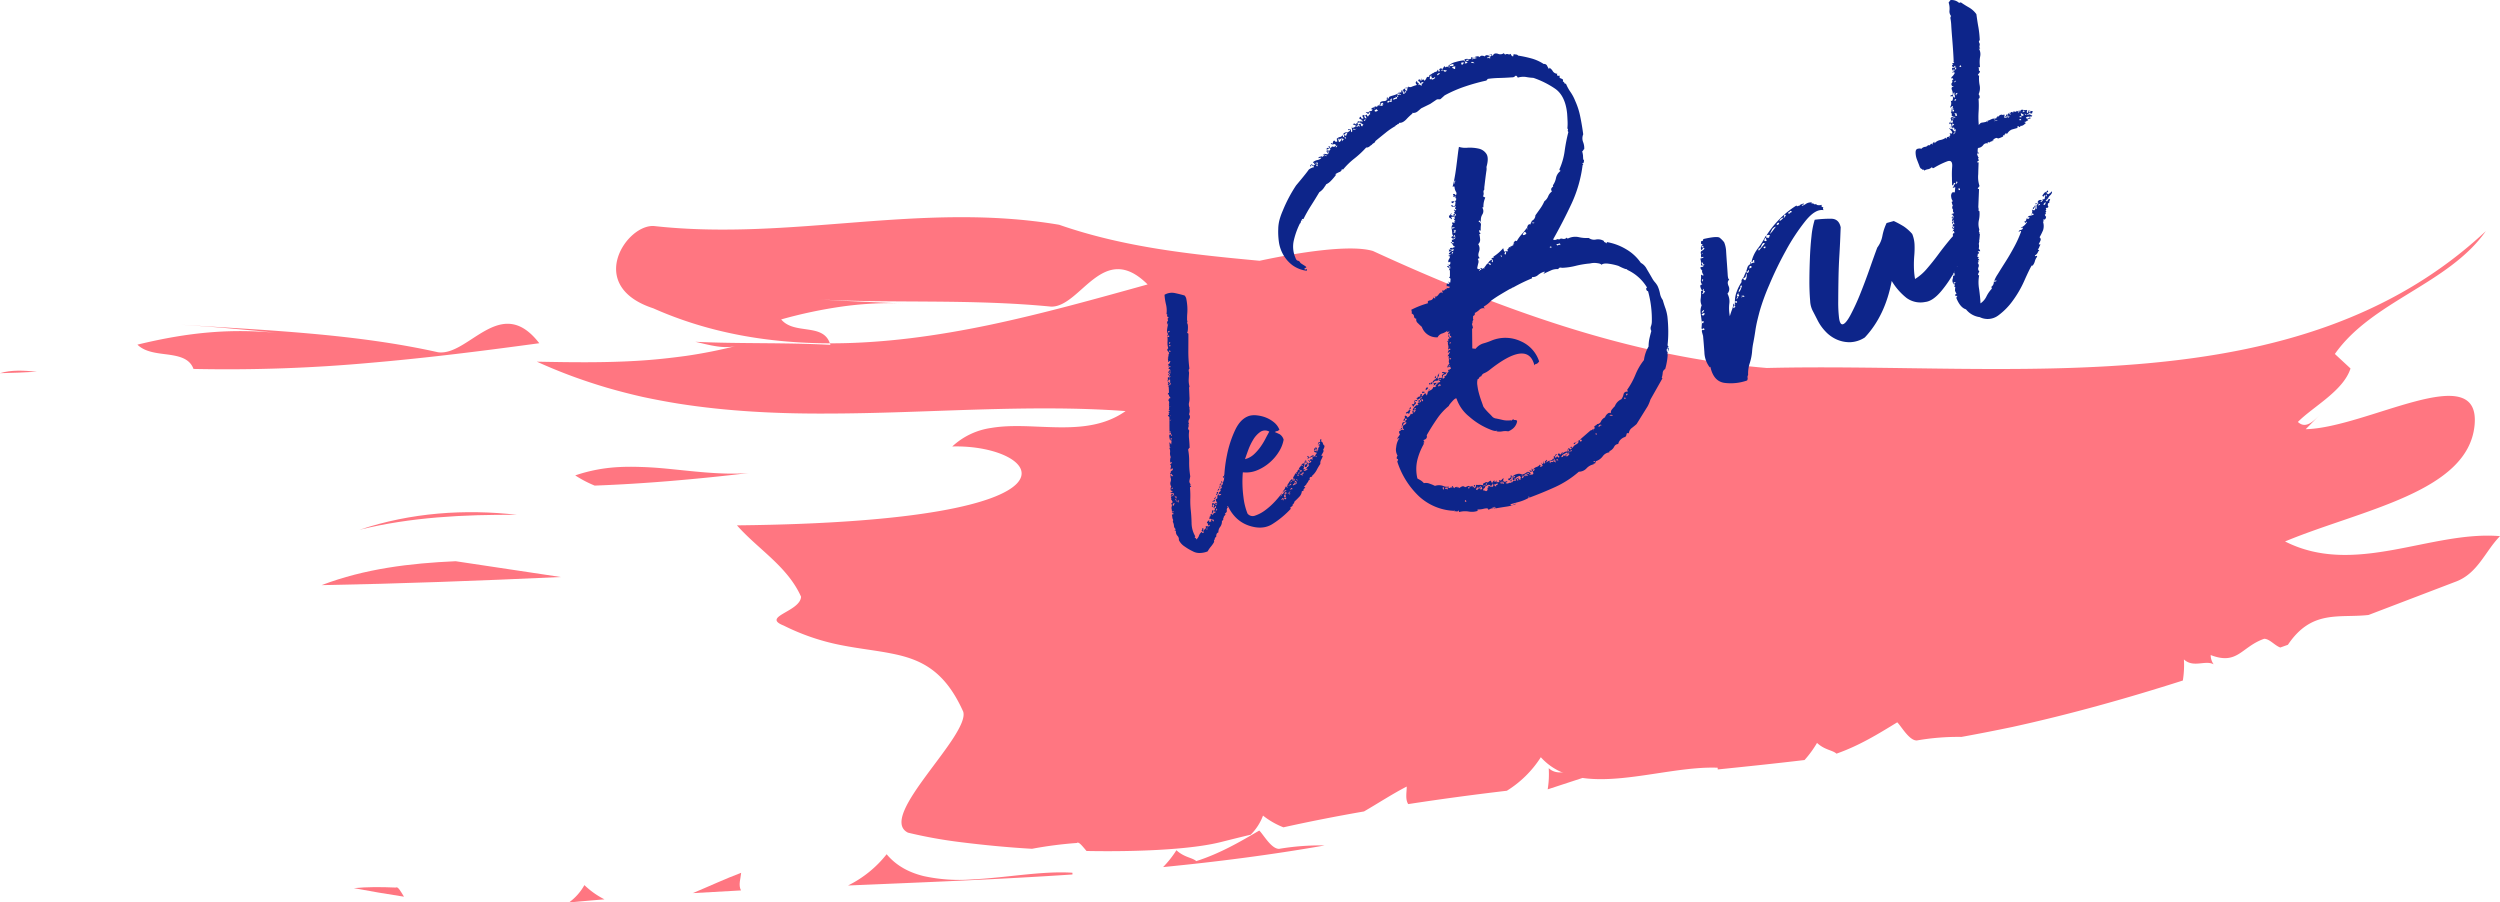 <svg id="Groupe_348" data-name="Groupe 348" xmlns="http://www.w3.org/2000/svg" xmlns:xlink="http://www.w3.org/1999/xlink" width="1104.68" height="398.784" viewBox="0 0 1104.68 398.784">
  <defs>
    <clipPath id="clip-path">
      <rect id="Rectangle_244" data-name="Rectangle 244" width="1104.68" height="398.784" fill="none"/>
    </clipPath>
  </defs>
  <g id="Groupe_345" data-name="Groupe 345">
    <g id="Groupe_344" data-name="Groupe 344" clip-path="url(#clip-path)">
      <path id="Tracé_443" data-name="Tracé 443" d="M178.914,121.121c-36.813-8.236-76.413-9.753-113.533-12.168,7.4.522,14.832,1,22.079,1.687l10.928.962,10.776,1.094c-21.509-2.18-40.293-.482-63.1,5.059,3.434,3.381,8.791,3.752,13.741,4.413,4.917.708,9.38,1.762,11.036,6.321a701.728,701.728,0,0,0,78.392-2.723c25.608-2.2,50.586-5.4,74.4-8.635-17.086-22.182-31.1,5.793-44.716,3.99" transform="translate(14.656 34.533)" fill="#ff7681"/>
      <path id="Tracé_444" data-name="Tracé 444" d="M0,125.372c5.584-.121,11.008-.349,16.361-.654-5.75-.562-11.431-.881-16.361.654" transform="translate(0 39.534)" fill="#ff7681"/>
      <path id="Tracé_445" data-name="Tracé 445" d="M390.138,185.173a106.055,106.055,0,0,0,17.031,1.491c-5.681-1.78-11.351-1.519-17.031-1.491" transform="translate(124.13 58.907)" fill="#ff7681"/>
      <path id="Tracé_446" data-name="Tracé 446" d="M192.826,160.278a51.051,51.051,0,0,0,8.6,4.512c22.456-.833,45.012-2.831,67.961-5.538-12.467.928-25.3-.958-38.066-2.128-3.2-.275-6.4-.486-9.595-.571-3.2-.113-6.409-.13-9.612.054a70.733,70.733,0,0,0-19.284,3.67" transform="translate(61.352 49.784)" fill="#ff7681"/>
      <path id="Tracé_447" data-name="Tracé 447" d="M190.126,172.855c-22.988-2.617-46.889-1.011-69.623,6.62,22.58-5.6,46.06-6.762,69.623-6.62" transform="translate(38.341 54.626)" fill="#ff7681"/>
      <path id="Tracé_448" data-name="Tracé 448" d="M528.129,257.756a7.226,7.226,0,0,0,1.339,4.131,5.747,5.747,0,0,1,2,2.055q13.766-4.627,27.451-9.516c-2.391-.743-4.809-3.882-7.181-3.824-10.1,3.535-11.625,11.8-23.614,7.154" transform="translate(168.035 79.734)" fill="#ff7681"/>
      <path id="Tracé_449" data-name="Tracé 449" d="M387.047,185.447c-.214-.314-.432-.621-.65-.906l-5.842-1.01c-.218.2-.422.339-.66.587a31.769,31.769,0,0,0,7.152,1.329" transform="translate(120.871 58.394)" fill="#ff7681"/>
      <path id="Tracé_450" data-name="Tracé 450" d="M519.263,257.5a41.732,41.732,0,0,1-.453,9.362l15.517-5.083a14.592,14.592,0,0,1-1.9-2.093c-3.694-2.042-8.917,1.764-13.169-2.186" transform="translate(165.07 81.93)" fill="#ff7681"/>
      <path id="Tracé_451" data-name="Tracé 451" d="M441.145,286.5c-3.485.053-7.031-6.5-8.771-8.087-8.631,5.067-17.313,10.114-27.831,13.513-1.76-1.613-5.263-1.573-8.766-4.823a45.449,45.449,0,0,1-5.888,7.453c23.484-2.311,47.264-5.315,71.4-9.557a108.79,108.79,0,0,0-20.143,1.5" transform="translate(124.051 88.584)" fill="#ff7681"/>
      <path id="Tracé_452" data-name="Tracé 452" d="M1047.423,213.739c-30.607-2.53-64.091,18.046-94.981,2.348,33.642-13.994,81-21.751,83.753-51.444s-47.475,1.174-74.627,1.848l6.653-6.758c-3.321,3.378-6.653,6.758-10.108,3.552,6.646-6.757,20.064-13.672,23.257-23.631l-6.918-6.409c16.465-23.429,50.246-30.872,66.718-54.3-83.191,77.767-209.19,57.82-317.725,60.491-30.595-2.534-60.429-9.2-89.468-18.362-29.018-9.165-57.356-20.793-84.557-33.331-10.159-3.049-33.571.783-50.091,4.317-29.965-2.795-59.592-5.836-88.6-15.916-30.616-5.145-59.817-3.38-89.239-1.107-29.375,2.266-59.061,5.039-89.463,1.706-6.078-.674-13.774,5.849-16.253,13.854-2.479,7.979.344,17.468,15.648,22.476,25.018,11.121,51.434,15.408,78.02,15.466-3.09-9.093-15.742-3.645-21.509-10.557a206.143,206.143,0,0,1,27.4-5.766,154.84,154.84,0,0,1,27.253-1.294c-6.437-.187-12.8-.523-19.173-.8l-9.553-.442-9.5-.558c31.694,1.843,67.042-.3,102.9,3.207,13.146.117,22.835-29.469,42.585-9.811-23.036,6.409-46.346,12.939-69.83,17.884-23.453,4.9-47.092,8.169-70.571,8.14a4.223,4.223,0,0,1,.241.675c-20.954-1.094-39.739-.413-59.7-1.354,6.165,1.408,12.47,3.249,17.988,1.848a216.786,216.786,0,0,1-21.938,4.363c-7.283,1-14.529,1.782-21.818,2.2-14.514.875-29.288.67-44.254.374,5.091,2.313,10.269,4.442,15.457,6.364,5.147,1.893,10.362,3.617,15.608,5.166q7.792,2.252,15.724,4.049,7.9,1.693,15.912,2.988c21.389,3.361,43.335,4.471,65.434,4.362,44.21-.063,88.738-4.266,132.014-1.1-11.653,8.282-25.826,7.4-39.51,6.856-6.839-.3-13.572-.477-19.856.595a31.67,31.67,0,0,0-17.223,8.194c39.268-1.065,68.532,33.14-95.134,34.852,9.26,10.523,22.323,18.087,28.325,31.542-.377,6.661-17.757,8.759-7.69,12.735a98.662,98.662,0,0,0,25.692,8.714c7.922,1.553,15.181,2.279,21.777,3.61,13.176,2.545,23.688,7.471,31.862,25.719.795,2.485-1.149,6.65-4.326,11.61-3.183,4.935-7.616,10.639-11.749,16.258-8.256,11.235-15.347,22.1-8.34,25.6a206.027,206.027,0,0,0,23.427,4.221c9.422,1.174,20.269,2.278,31.39,2.91a176.943,176.943,0,0,1,19.82-2.568c.816-.745,2.348,1.275,4.274,3.537,24.067.448,46.628-.805,58.947-3.84,4.593-1.152,9.072-2.283,13.582-3.348a23.263,23.263,0,0,0,5.452-8.449,35.189,35.189,0,0,0,9.015,5.182c12-2.669,23.9-4.977,35.622-7.022,6.35-3.674,12.607-7.794,18.859-10.99.047,2.348-.755,5.553.666,7.75,14.674-2.261,29.135-4.2,43.591-5.9a47.507,47.507,0,0,0,15.007-14.815c17.375,19.316,52.67,3.629,78.144,4.639l.025.766c12.674-1.292,25.445-2.628,38.359-4.163a46.311,46.311,0,0,0,5.514-7.561c3.473,3.2,6.857,3.141,8.592,4.749,10.1-3.554,18.464-8.714,26.851-13.849,1.722,1.611,5.256,8.1,8.656,8.018a105.613,105.613,0,0,1,19.725-1.571q11.166-2.023,22.555-4.408c25.544-5.607,50.561-12.621,75.268-20.509a42.809,42.809,0,0,0,.467-9.33c4.251,3.927,9.462.128,13.157,2.187a7,7,0,0,1-1.32-4.114c11.969,4.616,13.485-3.629,23.611-7.183,2.345-.055,4.789,3.07,7.167,3.848l3.346-1.206c10.539-15.706,22.595-11.7,35.616-13.165L1027.482,234c10.108-3.566,13.288-13.5,19.941-20.259" transform="translate(57.257 23.164)" fill="#ff7681"/>
      <path id="Tracé_453" data-name="Tracé 453" d="M554.018,255.785q17.872-6.432,35.621-13.167c-13.013,1.478-25.072-2.552-35.621,13.167" transform="translate(176.272 77.194)" fill="#ff7681"/>
      <path id="Tracé_454" data-name="Tracé 454" d="M301.336,286.352a49.793,49.793,0,0,1-17.072,13.818c33.362-1.414,66.155-2.661,99.174-4.873v-.766c-13.315-.9-29.414,2.245-44.5,2.955a73.695,73.695,0,0,1-21.249-1.478c-6.442-1.584-12.065-4.532-16.352-9.657" transform="translate(90.444 91.109)" fill="#ff7681"/>
      <path id="Tracé_455" data-name="Tracé 455" d="M529.145,259.163a14.594,14.594,0,0,0,1.9,2.093.154.154,0,0,1,.109-.038,5.747,5.747,0,0,0-2-2.055" transform="translate(168.358 82.458)" fill="#ff7681"/>
      <path id="Tracé_456" data-name="Tracé 456" d="M213.47,195.11l-46.419-6.98c-20.161.892-40.12,3.293-59.264,10.573,34.7-.635,70.016-1.955,105.683-3.593" transform="translate(34.295 59.857)" fill="#ff7681"/>
      <path id="Tracé_457" data-name="Tracé 457" d="M253.612,292.576c-6.974,2.609-14.169,5.978-21.378,8.983l21.3-1.194c-1.285-2.323-.107-5.435.074-7.789" transform="translate(73.89 93.089)" fill="#ff7681"/>
      <path id="Tracé_458" data-name="Tracé 458" d="M300.294,195.832c-1.566-.041-3.137-.082-4.691-.124,4.035,2,8.095,4.127,12.161,6.242-1.5-1.551-5.008-3.787-7.47-6.118" transform="translate(94.052 62.269)" fill="#ff7681"/>
      <path id="Tracé_459" data-name="Tracé 459" d="M190.718,304.382c5.179-.486,10.512-.969,15.707-1.38a36.814,36.814,0,0,1-8.881-6.3,23.617,23.617,0,0,1-6.827,7.682" transform="translate(60.681 94.401)" fill="#ff7681"/>
      <path id="Tracé_460" data-name="Tracé 460" d="M137.192,297.575c-3.22-.136-6.421-.223-9.53-.2-3.065.034-6.082.17-9.045.456,3.61.683,7.205,1.326,10.93,1.961s7.5,1.247,11.226,1.815c-1.529-2.483-2.718-4.677-3.58-4.034" transform="translate(37.74 94.615)" fill="#ff7681"/>
      <path id="Tracé_461" data-name="Tracé 461" d="M425.681,167.7a2.421,2.421,0,0,0,.91-.575c.344-.308.289-.754-.157-1.345.036.133-.079.235-.344.308.448.591.457.873.022.849s-.576.235-.431.762m-.991,4.125-.145.253Zm-.862,1.521a.7.7,0,0,0,.062-.551c-.057-.2-.216-.261-.481-.187.148.53.287.775.419.738m-2.723.97a.936.936,0,0,1,.937-.473c.434.022.427-.26-.021-.85a7.2,7.2,0,0,0-.585.591,1.262,1.262,0,0,1-.641.392c.074.266.175.38.31.341m-2.5,1.765c.264-.074.391,0,.381.215s.1.224.324.017c.074.266-.04.368-.341.308a.406.406,0,0,1-.364-.54m-2.569,3.066q.506.289.765-.32c.174-.4.428-.509.767-.32a1.808,1.808,0,0,1-.655.717.487.487,0,0,0-.261.606c-.228.208-.336.2-.324-.016a.949.949,0,0,0-.291-.667m-.289,2.432c-.032.152.087.19.353.115-.192.341-.353.527-.484.563l-.221-.794c.264-.074.381-.033.352.116m-.96,1.549c-.073-.264-.011-.424.187-.48s.262-.214.189-.48l.31.341a1.184,1.184,0,0,1-.685.618m.256.144.053.2c.038.134-.123.323-.485.563a.6.6,0,0,0,.09-.452c-.037-.131.075-.235.343-.308m-.63.816c-.3-.057-.268-.066.1-.028a.678.678,0,0,1,.66.457c-.268.074-.415.045-.451-.088a.622.622,0,0,0-.31-.341m-.608,1.665a2.8,2.8,0,0,1,.3-.832c.144-.254.318-.266.525-.04a2.543,2.543,0,0,1-.829.871m.112.4a.409.409,0,0,1-.033.651.66.66,0,0,0-.233.707c-.266.074-.415.045-.451-.09.057-.3.154-.469.286-.506s.011-.218-.364-.54c.339.194.479.187.426-.012s.065-.265.369-.21m-22.028-70.865c-.061.3.012.426.21.37a.691.691,0,0,0,.44-.336c.095-.166.1-.275.016-.326s-.306.051-.666.291m20.88,72.895.2-.055a.18.18,0,0,0,.252.144l-.428.761c-.192.341-.41.328-.651-.033.3.061.455-.02.469-.237s.166-.293.468-.237c-.074-.264-.177-.378-.308-.341m-.055,3.65c.036.134.112.15.227.045s.206-.021.279.243a3,3,0,0,1,.476-.987c.161-.186-.169.047-.982.7M392.777,120.81c-.206-.225-.211-.369-.012-.424s.194-.194-.01-.424c-.268.075-.4.219-.414.436s.133.357.436.413m19.92,68.67a.473.473,0,0,1-.159.579c-.179.124-.169.3.04.525-.509-.287-.794-.278-.85.022-.206-.227-.153-.419.159-.58a3.546,3.546,0,0,0,.811-.546m-20.041-67.567c.264-.072.343-.308.231-.705-.4.109-.576.233-.54.364.13-.037.237.078.31.341m.407,2.24c-.074-.264-.144-.388-.208-.37s-.117-.037-.157-.17l-.2.054c-.229.208-.257.36-.087.452a.825.825,0,0,0,.65.034m18.2,71.712a4.414,4.414,0,0,1,.353-1.809.361.361,0,0,0,.506.287,4.754,4.754,0,0,0-.4.861,1.527,1.527,0,0,1-.456.66m-2.317,7.059a.364.364,0,0,0,.286-.507,1.184,1.184,0,0,1,.178-.9.929.929,0,0,0-.36.634,6.319,6.319,0,0,1-.1.778m-16.153-50.471c.038.134.087.19.154.171s.119.041.154.171l-.109-.4Zm.21,2.295c-.206-.227-.2-.336.017-.326s.307-.049.272-.182l-.6.165c.074.268.175.38.307.343m.573,6.683c-.073-.264-.071-.372.017-.326s.091-.058.017-.326l-.4.111.109.4a.182.182,0,0,0,.254.144m.132,1.247c-.132.037-.233-.075-.308-.343-.266.074-.378.179-.341.31a.591.591,0,0,1-.09.451,1.185,1.185,0,0,0,.74-.418m2.875,28.069c-.073-.264-.053-.447.062-.551s.084-.2-.084-.3c-.3-.057-.438.088-.414.435s.17.488.436.414m-1.035-1.424c-.435-.02-.551.083-.344.31a.889.889,0,0,1,.221.794c.265-.072.335-.2.214-.381a.923.923,0,0,1-.091-.722m-2.063-4.345a.7.7,0,0,0,.513-.464c.074-.235-.017-.315-.281-.243a.185.185,0,0,1-.145.254c-.132.037-.159.189-.087.452m.937,7.224a1.531,1.531,0,0,1,.331-.733c.161-.186.091-.31-.211-.369.074.266.058.341-.044.225a.34.34,0,0,0-.353-.116,1.289,1.289,0,0,0-.132.679c.007.285.141.388.409.314M392.7,139.009q.827-.87.066-1.3a.586.586,0,0,0,.087-.452,1.6,1.6,0,0,1,.034-.651c-.34-.19-.58-.16-.722.094a2.722,2.722,0,0,0-.3.833q-.279-.993.12-1.1c-.17-.094-.2-.443-.078-1.048a.206.206,0,1,0,.4-.109q.6-.166.166.594c.2.231.3.2.3-.082s.053-.443.187-.48c.057-.3-.037-.381-.283-.243s-.34.061-.279-.244q.2-.053.431-.761c-.038-.129-.146-.137-.327-.016s-.166.3.039.523c-.3-.055-.444-.054-.426.012s-.058.053-.227-.045a3.592,3.592,0,0,1,.386-.535c.163-.186.074-.374-.264-.568a1.121,1.121,0,0,1,.258-.606c.112-.1.134-.285.061-.551.264-.074.359.008.283.243s.051.45.391.639c.036.133-.054.2-.271.182s-.307.053-.269.182.086.19.154.171.116.041.154.171a.182.182,0,0,0,.142-.254c-.036-.131.029-.148.2-.055a2.7,2.7,0,0,1-.187-1.445.182.182,0,0,1-.254-.142c-.036-.131-.188-.162-.451-.088-.074-.264-.055-.447.061-.552s.065-.265-.14-.5c.265-.074.382-.033.353.116s.086.19.353.115c.191-.336.179-.51-.038-.523a.949.949,0,0,0-.668.293q.121-1.1-.33-1.192c.432.024.687-.084.767-.32a4.732,4.732,0,0,1,.4-.859c-.206-.227-.357-.254-.453-.088a.842.842,0,0,1-.54.364l-.055-.2c.13-.036.09-.452-.132-1.246.131-.037.19-.086.171-.154s.1-.136.369-.21c-.17-.094-.278-.1-.324-.017s-.108,0-.182-.27a.959.959,0,0,0,.3-.833.961.961,0,0,1,.306-.832,1.706,1.706,0,0,0-.448-.838,1.675,1.675,0,0,1-.446-.838c.286-.507.45-.693.485-.563a8.132,8.132,0,0,1-.347-2.791,13.484,13.484,0,0,0-.04-2.448c.676.384.924.245.738-.419-.2-.227-.314-.233-.324-.016s-.169.3-.469.236a.6.6,0,0,0,.09-.452c-.036-.131.074-.235.34-.308a2.9,2.9,0,0,1-.5-2.212,17.344,17.344,0,0,1,.484-2.486c-.071-.264-.159-.31-.252-.144a.832.832,0,0,0-.033.651.6.6,0,0,1-.266-.568,1.313,1.313,0,0,1,.133-.679l-.055-.2a.675.675,0,0,0,.277-.932q-.269-.565.529-.788c-.811-.343-1.022-.854-.641-1.533.038.133-.113.105-.452-.088a11.675,11.675,0,0,0-.235-4.318,24.23,24.23,0,0,1-.635-4.208,6.368,6.368,0,0,1,4.606-.743q2.389.514,4.251,1.065a3.187,3.187,0,0,1,.823,1.8,24.763,24.763,0,0,1,.374,2.889,21.529,21.529,0,0,1,0,3.1q-.113,1.53-.087,2.377a3.578,3.578,0,0,0,.1,1.147.733.733,0,0,1-.2.805c.34.194.5.9.481,2.113s-.142,1.93-.369,2.134c.036.133.221.3.562.485q-.006,3.85-.028,7.6a60.312,60.312,0,0,0,.477,7.885q-.538.366-.154,1.753-.067,1.3-.15,2.929a10.1,10.1,0,0,0,.359,3.215,1.2,1.2,0,0,0-.177.9l.142,3.6a7.444,7.444,0,0,1-.16,2.5,3.587,3.587,0,0,0,.237,2.394.181.181,0,0,1-.142.253,3.855,3.855,0,0,1-.134,2.6,1.856,1.856,0,0,1,.083,2.222,1.856,1.856,0,0,0,.082,2.222.6.6,0,0,0-.451-.088,2.015,2.015,0,0,1-.012,1.5q-.289.512.388,1.391a13.406,13.406,0,0,0-.058,3.65q.208,2.3.254,3.993c-.3-.057-.424.011-.369.21s-.05.335-.315.407a26.615,26.615,0,0,1,.469,5.538,37.069,37.069,0,0,0,.489,6.385c-.119.605-.237,1.209-.352,1.809a1.741,1.741,0,0,0,.439,1.588.364.364,0,0,1-.286.508,1.2,1.2,0,0,1,.618.684c-.4.111-.577.233-.542.364a40.985,40.985,0,0,1,.148,4.77,40.615,40.615,0,0,0,.15,4.77q.316,2.693.406,6.087a11.8,11.8,0,0,0,1.653,5.957q-.538.364-.033.65a.678.678,0,0,1,.419.74,3.492,3.492,0,0,0,1.231-1.732,3.469,3.469,0,0,1,1.428-1.786c-.074-.264-.144-.388-.21-.369s-.116-.038-.154-.171a.487.487,0,0,0,.386-.535.488.488,0,0,1,.386-.535,1.6,1.6,0,0,1-.551,1.864c.074.268.21.37.409.315a.706.706,0,0,1,.551.061.979.979,0,0,1,.21-1.555q.88-.67.463-1.412a3.19,3.19,0,0,1,1.3.067c.4-.111.56-.3.486-.563-.208-.227-.29-.274-.254-.144s-.079.236-.341.308a.671.671,0,0,1-.022-.849.182.182,0,0,1-.254-.144c-.036-.129-.1-.111-.2.055-.17-.094-.161-.31.032-.65s.372-.457.54-.365c-.133.037-.1-.111.088-.452a.328.328,0,0,0,.281.243q.225.049-.116.353c.038.134.087.19.154.171s.119.041.154.171c.266-.074.38-.175.344-.31s.092-.166.4-.109c-.071-.264-.178-.378-.308-.343q.287-.5.6-.165c.2.231.41.457.618.684l.177-.9c-.664.183-.831.09-.509-.287-.36.244-.643.253-.848.022s-.4-.171-.6.165a1.274,1.274,0,0,1,.005-.75,6.781,6.781,0,0,0,.2-.805l.256.144.055.2a.475.475,0,0,0-.04-.525c-.123-.179-.071-.37.161-.579.262-.073.415-.042.451.088s.186.162.452.088c.19-.336.308-.547.359-.634s.29-.113.722-.094a.8.8,0,0,1,.277-.932,1.3,1.3,0,0,0,.529-.788.6.6,0,0,0-.452-.088,1.508,1.508,0,0,1-1.058,1.577c-.074-.264-.028-.347.142-.253s.218.013.144-.254c-.036-.131-.088-.188-.154-.17s-.116-.038-.154-.171l.4-.111c.13-.036.125-.318-.022-.849l.6-.165a3.606,3.606,0,0,1,.12-1.1,2.73,2.73,0,0,0-.556.689.57.57,0,0,1-.667.291c-.037-.129.09-.451.376-.958-.074-.264-.178-.378-.308-.343-.533.148-.591.452-.177.9-.231.208-.33.235-.3.083s-.09-.189-.352-.116a3.317,3.317,0,0,0,.192-1.23c-.026-.347.262-.464.866-.347.038.133-.022.186-.171.154s-.188.09-.115.353l.055.2a1.989,1.989,0,0,1,.882-.672,1.864,1.864,0,0,0,.74-.419c-.472-.153-.688-.666-.641-1.533.471.157.689-.084.658-.717a1.354,1.354,0,0,1,.688-1.367q-.233.706.362.54a.835.835,0,0,0,.687-.618c-.533.148-.9.109-1.1-.121-.074-.264.091-.56.5-.887s.443-.584.1-.778c.289-.508.562-.8.829-.871a.366.366,0,0,0-.508-.287.965.965,0,0,0,.3-.832c-.026-.348.13-.427.468-.237a7.292,7.292,0,0,1,1.7-3.894c-.192.341-.27.576-.232.707s-.061.3-.289.507a1.179,1.179,0,0,1-.177.9.672.672,0,0,0,.74-.419.939.939,0,0,0-.076-1.048c.508.286.808.347.9.177.058-.3-.079-.406-.409-.315s-.4-.028-.21-.369c.228-.2.335-.2.327.017s.047.307.182.27c.264-.074.334-.2.214-.381a.462.462,0,0,1-.037-.523l-.6.165a.329.329,0,0,1-.21-.369c.029-.149-.024-.207-.154-.171.188-.336.472-.345.848-.022.339.194.434.024.289-.507.359-.24.6-.273.722-.094s.38.216.778.105a1.994,1.994,0,0,0,.21-1.555.742.742,0,0,0-.767.32.888.888,0,0,0-.2.805c-.378-.323-.369-.68.022-1.076a1.908,1.908,0,0,0,.617-1.24c-.206-.227-.37-.182-.5.137s-.291.369-.5.138c-.17-.094-.113-.146.171-.154s.319-.123.113-.353a.462.462,0,0,0,.525-.038.474.474,0,0,0,.159-.58q.4-.109.344-.308a.183.183,0,0,1,.252.144,2.338,2.338,0,0,0-.638-1.533.845.845,0,0,0,.54-.364.6.6,0,0,0-.09.452,1.185,1.185,0,0,0,.419.738,2.063,2.063,0,0,1,.84-.446,1.277,1.277,0,0,0,.782-.646c.074.268.043.417-.087.452a.183.183,0,0,0-.144.254,1.346,1.346,0,0,0,.431-.762q.083-.449-.282-.243c-.249.142-.341.062-.282-.243.527-.146.738-.419.629-.816a1.156,1.156,0,0,1,.608.26c.1.115.266.07.494-.138.289-.507.262-.854-.075-1.048a5.012,5.012,0,0,0,.4-.859,4.984,4.984,0,0,1,.4-.861c.435.024.7-.05.794-.22-.073-.264-.177-.378-.307-.341-.3-.057-.5,0-.6.165s-.312.161-.651-.033a8.5,8.5,0,0,0,1.28-.783.461.461,0,0,1-.237-.469c.011-.216-.033-.237-.127-.071.058-.3.116-.353.171-.154s.211.261.479.187.272-.182.017-.326-.268-.316-.04-.523l.256.144a2.6,2.6,0,0,1,.858-1.522.409.409,0,0,1,.364.54,2.409,2.409,0,0,1-.229.705c.074.268.121.324.154.171s.192-.194.494-.137q-.518,1.216-.865,2.271a7.847,7.847,0,0,1-1.119,2.129c-.061.3-.067.413-.017.326s.109.007.183.27l-.916,1.323a1.061,1.061,0,0,0-1.5-.012c.074.268.149.423.236.469a.427.427,0,0,1,.182.27c.527-.146.841-.3.937-.475-.024.434.051.7.22.795.2.231.243.36.112.4s-.163.188-.09.452c-.376-.323-.695-.2-.965.374s-.036.9.7.982a11.054,11.054,0,0,1-.672,1.043.832.832,0,0,1-.837.446.93.93,0,0,1,.146.921,1.311,1.311,0,0,0,.2,1.119q-1.1-.119-.827.871a1.206,1.206,0,0,0-.85.022.515.515,0,0,1,.221.794c-.194.341-.1.67.277.993-.34-.189-.523-.208-.552-.061a1.118,1.118,0,0,1-.386.535.474.474,0,0,1,.236.469c-.013.217.1.224.327.016a3.927,3.927,0,0,1-.8.971.88.88,0,0,0-.095,1.2c-.53.146-.757.353-.683.617s.158.314.254.144.161-.186.2-.055l-.641,2.316c-.157.471-.4,1.145-.721,2.018a13.556,13.556,0,0,0-.58,1.765l.252.144a2.693,2.693,0,0,1-.3.832.567.567,0,0,1-.666.293.362.362,0,0,0,.508.286,1.7,1.7,0,0,0-.635,1.567q.194.7-.887,1.422c.336.194.392.391.165.6a3.2,3.2,0,0,0-.627.816l.054.2.055.2-.254-.144a3.974,3.974,0,0,0-.076.877c.007.286-.187.48-.585.591a3.915,3.915,0,0,1-.755,2.669,3.794,3.794,0,0,0-.811,2.47c-.666.185-.978.842-.949,1.973-.4.111-.637.535-.717,1.268-.266.075-.323.378-.177.906a13.1,13.1,0,0,1-1.446,2.112,13.159,13.159,0,0,0-1.445,2.112,9.471,9.471,0,0,1-3.33.71,6.117,6.117,0,0,1-3.322-.788,22.876,22.876,0,0,1-3.451-2.035,6.993,6.993,0,0,1-2.624-2.907,2.212,2.212,0,0,0-.623-1.859,2.657,2.657,0,0,1-.678-2.058c-.074-.264-.169-.344-.279-.243s-.21.025-.283-.243a.421.421,0,0,0,.272-.182.423.423,0,0,1,.269-.182,1.89,1.89,0,0,1-.836-1.478,4.269,4.269,0,0,0-.5-1.787c-.036-.129-.024-.207.045-.225s.063-.158-.012-.424l.2-.055a2.824,2.824,0,0,1-.456-1.263,8.649,8.649,0,0,0-.2-1.119c.228-.2.381-.283.468-.237s.174-.012.272-.182c-.074-.265-.181-.378-.308-.343a.584.584,0,0,1-.453-.088c.057-.3.137-.391.244-.281s.266.07.5-.138c.057-.3,0-.39-.182-.27a.461.461,0,0,1-.523.04,7.73,7.73,0,0,0-.3-1.843c.3.061.384-.032.243-.281s-.061-.337.244-.281c-.208-.227-.3-.417-.266-.568a.341.341,0,0,0-.21-.37c.058-.3.163-.436.316-.407s.12-.067-.084-.3c.339.194.453.088.343-.308-.207-.227-.286-.382-.236-.469s-.08-.156-.381-.215a1.479,1.479,0,0,0-.133-1.247c.191-.336.328-.481.414-.435s.239-.03.469-.237c-.244-.36-.4-.388-.453-.088s-.256.359-.594.166a.486.486,0,0,0,.385-.535.487.487,0,0,1,.386-.535,3.266,3.266,0,0,0,1.49,1.511l-.088.453a.181.181,0,0,0,.253.142.185.185,0,0,1,.254.144c.057-.3.046-.473-.04-.523s-.1-.22-.038-.525c-.795.22-1.189-.167-1.178-1.169a.607.607,0,0,0-.608-.258,1.652,1.652,0,0,1-.75-.007c-.074-.264.008-.356.244-.281s.247,0,.042-.227q.253.146.6-.165c-.244-.36-.479-.435-.705-.232a1.955,1.955,0,0,1,.1-1.952,2.274,2.274,0,0,1-.282-2.167,2.664,2.664,0,0,0-.335-2.366.581.581,0,0,0,.452.088c.055-.3-.01-.424-.21-.369s-.2-.084-.011-.424c.036.133.183.162.451.088q-.289.51.165.6c.3.059.5.005.6-.166a1.378,1.378,0,0,1-.671-.882c-.268.074-.38.178-.343.308-.34-.19-.406-.422-.192-.695s.228-.455.059-.551a3.555,3.555,0,0,1,.883-.674c.13-.036.127-.319-.021-.849-.268.074-.414.189-.443.336s-.194.2-.494.138c.057-.3.13-.679.22-1.131a1.165,1.165,0,0,0-.431-1.164c.66-.183.939-.473.826-.871-.036-.129-.1-.111-.2.055a.256.256,0,0,1-.4.111,2.81,2.81,0,0,1-.132-1.247,8.836,8.836,0,0,0,.12-1.1.18.18,0,0,0,.254.142,3.867,3.867,0,0,1-.409-2.238,3.368,3.368,0,0,0-.352-2.041l.6-.165a.8.8,0,0,1-.447-.838,3.67,3.67,0,0,0-.159-1.346c.3.059.479.187.534.386a.688.688,0,0,0,.336.44l.154-1.753c.038.133-.2.055-.705-.232a10.3,10.3,0,0,1-.314-1.516,1.043,1.043,0,0,1,.446-1.086.6.6,0,0,0-.087.452.811.811,0,0,0,.376-.96c-.075-.264-.159-.31-.256-.144a.591.591,0,0,0-.087.452.332.332,0,0,1-.21-.369.342.342,0,0,0-.21-.369l.795-.221c-.036-.13-.256-.144-.653-.033q-.043-1.7-.033-3.2t-.03-3.2c-.3-.055-.527-.352-.675-.882.13-.037.21-.021.227.044s.092.082.227.045a.835.835,0,0,0,.033-.651l-.254-.144c.13-.036.19-.086.171-.154s.1-.134.369-.21c-.034-.13-.09-.189-.154-.17s-.117-.038-.153-.171a.587.587,0,0,1-.311-.341c.169.1.436.022.795-.221-.34-.19-.525-.352-.563-.485.228-.2.27-.572.123-1.1l.595-.165c-.036-.13-.113-.145-.224-.045a.334.334,0,0,1-.426.012l.177-.9a.182.182,0,0,1-.254-.144l.2-.055a.9.9,0,0,1-.009-.424.936.936,0,0,0-.013-.424,2.311,2.311,0,0,0-.473-.937l.4-.111c.19-.337.2-.554.034-.651-.036-.131.036-.117.224.045s.311.094.372-.21c-.282-.49-.488-.72-.618-.684l.033-.651a.619.619,0,0,0-.453-.088.548.548,0,0,1,.432-.761l-.121-2.746-.453-.088.4-.111-.057-.2.2-.054-.618-.684.6-.166c-.132.038-.224-.044-.279-.243s-.132-.21-.227-.043a.6.6,0,0,0,.09-.452c.2.231.29.277.252.142s.075-.233.341-.308a1.2,1.2,0,0,0,.022.85l.287-.507a.407.407,0,0,1-.033.65.658.658,0,0,0-.232.707Z" transform="translate(124.202 31.224)" fill="#0d258a"/>
      <path id="Tracé_462" data-name="Tracé 462" d="M445.5,163.4c.111.4.477.439,1.1.121s.768-.568.43-.762c-.059.3-.149.363-.27.182s-.3-.165-.523.04c.037.133-.212.272-.74.419m-.011,1.5a.594.594,0,0,1,.088-.452c-.567.017-.791.113-.667.293s-.1.279-.668.293a.984.984,0,0,0,.492.612c.253.144.427.132.523-.038l-.508-.287Zm-.728-1.081c-.037-.13-.225-.291-.563-.485-.192.341-.221.489-.088.452-.34-.19-.452-.088-.341.308a1.315,1.315,0,0,0,.993-.275m-.1,1.952a6.656,6.656,0,0,0-.816-.629c.074.268.185.414.336.442a1.779,1.779,0,0,1,.48.187m-1.157-.319a.7.7,0,0,1,.132-.679c.162-.186.091-.31-.21-.369-.36.244-.336.594.078,1.048m-.2.054a.4.4,0,0,1-.326-.016.434.434,0,0,0-.326-.017l.111.4c.167.1.245.113.225.045s.123-.067.426-.011Zm-1.037,2.427c.228-.2.38-.175.452.088s.14.249.2-.055c-.133.037-.253-.144-.364-.54a.365.365,0,0,0-.287.508m.275.993c-.266.074-.349.026-.253-.144a.26.26,0,0,0-.109-.4.182.182,0,0,1-.254-.144c-.037-.13-.17-.092-.4.111q.307.346-.116.353c-.285.008-.276.042.028.1l.2-.055.2-.055c.2.231.228.438.066.623s-.328.235-.5.138c.4-.111.426-.26.087-.453a1.993,1.993,0,0,1-.556.689.479.479,0,0,0-.159.58,2.311,2.311,0,0,1,.937-.475,1.211,1.211,0,0,0,.826-.871m-2.117-.695c-.53.146-.825.373-.882.672a1.4,1.4,0,0,0,.882-.672m-.894,2.172a.364.364,0,0,1,.287-.507c.262-.073.293-.221.088-.452a.985.985,0,0,0-.613.49c-.144.254-.066.413.237.469m1.037,1.422c-.111-.4-.3-.558-.563-.485a.184.184,0,0,1-.144.254.182.182,0,0,0-.144.253q-.253-.14-.2.055c.129-.036.235.078.308.341.057-.3.128-.426.215-.38s.257.036.525-.04m-.828.871c-.854.525-1.159.964-.916,1.323.058-.3.166-.293.326.017s.312.233.469-.237c-.4.111-.567.017-.507-.286Zm-1.93.75c.146.53.332.693.562.485-.3-.055-.4-.171-.308-.341s.011-.216-.253-.144l-.166-.6a.918.918,0,0,1-.457.662c-.248.142-.2.307.138.5.036.133.2-.055.485-.563m-.156,1.753a.819.819,0,0,0-.237-.468c-.086-.046,0-.108.272-.182q-.421-.736-.679-.133a1.541,1.541,0,0,0-.149,1c.227-.2.391-.249.5-.138s.2.088.3-.083m-.738.419a.669.669,0,0,0,.418.739.546.546,0,0,0,.431-.761Zm-.088.452q-.741.421-.4.111c.228-.2.191-.337-.109-.4a1.241,1.241,0,0,0-.513.463c-.212.273-.1.422.336.442l-.111-.4c.527-.146.651.033.364.54.264-.074.389-.142.37-.21a1.8,1.8,0,0,1,.061-.552m-6.514-29.625a3.735,3.735,0,0,0-4.02.154,11.076,11.076,0,0,0-3.111,3.43,26.827,26.827,0,0,0-2.229,4.681q-.91,2.5-1.374,3.91a9.332,9.332,0,0,0,3.993-2.178,21.7,21.7,0,0,0,2.841-3.248,29.136,29.136,0,0,0,2.134-3.479q.906-1.746,1.766-3.27m14.777,14.715a.4.4,0,0,1-.326-.017.429.429,0,0,0-.326-.016q.973-1.123,1.843-.3-.65-.03-.514.463c.092.332-.059.552-.457.662.472.157.43.523-.121,1.1a2.836,2.836,0,0,0,1.318-.26q.666-.289.359-.634l.6-.165a.937.937,0,0,1,.359-.634c.181-.12.1-.275-.237-.469-.3-.055-.493.03-.568.265s.014.316.281.243a7.147,7.147,0,0,0-.584.591q-.243.283-.75-.005.065-1.3,1.169-1.181a5.215,5.215,0,0,1-.49-.612c-.124-.179-.363-.148-.724.094l-.109-.4c.19-.337.341-.308.452.088a1.012,1.012,0,0,1,.061-.552c.075-.233-.017-.315-.281-.243q.085-.449.3-.082a.483.483,0,0,0,.606.258l-.144.254a.183.183,0,0,1-.254-.144c-.022.434.076.658.293.667a6.456,6.456,0,0,1,.778.105q-.995.275.308.341-.308-.34.215-.381c.348-.022.6-.273.757-.743l-.254-.144c-.266.074-.378.178-.341.308s-.1.17-.4.111c-.074-.264-.145-.388-.21-.369s-.136-.1-.21-.37c.3.061.471.157.506.287s.167.1.4-.111c-.207-.227-.145-.388.187-.48a1.3,1.3,0,0,1,1,.149c-.073-.264-.045-.415.09-.452-.037-.131-.145-.137-.326-.016s-.241.033-.182-.27q.451.089.27-.182c-.124-.181-.088-.438.1-.778a2.2,2.2,0,0,1-1.081.728,3.33,3.33,0,0,0-1.279.783c-.074-.264-.179-.378-.31-.343.472.157.66.067.568-.264a2.079,2.079,0,0,0-.447-.838.841.841,0,0,1,.579.16c.254.144.268.32.039.525a.926.926,0,0,0,.866-.348,3.036,3.036,0,0,1,1.407-.71c.074.266,0,.393-.216.38s-.158.08.182.27l.6-.165a.364.364,0,0,1,.508.286.592.592,0,0,0,.341-.308c-.036-.13-.253-.144-.65-.033-.074-.264-.045-.415.088-.452s.162-.186.088-.452l.4-.111c-.016-.563-.146-.778-.391-.639s-.529-.1-.844-.729c.4-.109.633-.032.705.232a1.349,1.349,0,0,1,.414-.435c.181-.12.166-.294-.038-.523-.073-.264-.152-.279-.227-.045s-.17.154-.281-.243c-.229.207-.233.315-.016.326s.276.1.182.27c-.229.207-.4.219-.525.038a.929.929,0,0,1-.094-.722c.337.194.511.179.525-.038s.146-.363.413-.436c.111.4.232.577.364.54a.687.687,0,0,1-.132.679c-.162.189-.123.461.121.821a2.052,2.052,0,0,0,.3-.832c.011-.218.185-.229.525-.04q-.51-.285-.149-.92a3.808,3.808,0,0,1,.7-.944l-.2.055-.4.111c-.109-.4.1-.67.629-.816l-.165-.6c-.457.414-.666.685-.629.816-.3-.057-.34-.19-.111-.4a.408.408,0,0,0,.033-.651c.6.12.881-.03.838-.447a1.028,1.028,0,0,1,.277-.932c.3.061.37.185.208.369s-.112.246.156.171q.055.2-.54.364a1.329,1.329,0,0,1,1.124.971,1.669,1.669,0,0,0,.728,1.081,3,3,0,0,1-.606,1.665,1.178,1.178,0,0,1-.067,1.3c-.286.508-.526.932-.717,1.269.074.266.2.337.381.215s.239-.03.182.27a8.229,8.229,0,0,1-.662,1.467,3.118,3.118,0,0,0-.353,1.809,22.974,22.974,0,0,0-1.605,2.69,9.007,9.007,0,0,1-2.056,2.6c-.231.207-.244.281-.045.225s.183.022-.044.227q-1.3-.065-.916,1.323a.83.83,0,0,0-.684.617,1.318,1.318,0,0,1-.629.816q.111.4-1.258,1.632a.183.183,0,0,0,.254.144c.129-.036.236.078.308.341-.627.318-.869.6-.728.844s-.123.463-.783.646a3.882,3.882,0,0,1-1.136,2.453q-1.074,1.155-2.1,2.079a2.44,2.44,0,0,1-1.06,1.578c.037.133.186.162.453.088a.6.6,0,0,1-.343.308,1.577,1.577,0,0,1-.54.364.6.6,0,0,0-.343.308l.055.2.111.4a40.16,40.16,0,0,1-8.174,6.76q-4.378,2.715-10.532.572-6.406-2.28-9.495-9.551-1.281-3.063-1.261-9.165a62.581,62.581,0,0,1,1.28-12.331,47.715,47.715,0,0,1,3.708-11.293q2.444-5.058,6.414-6.164a8.921,8.921,0,0,1,3.17-.133,14.808,14.808,0,0,1,3.9.949,13.328,13.328,0,0,1,3.579,2.108,7.911,7.911,0,0,1,2.41,3.286c-.591.452-.925.651-1.01.6s-.44.09-1.064.4q1.212.52,2.2.993a4.245,4.245,0,0,1,1.736,2.4,14.571,14.571,0,0,1-1.992,5.15,20.376,20.376,0,0,1-4.1,4.88,20.08,20.08,0,0,1-5.56,3.468,12.663,12.663,0,0,1-6.375.915,50.8,50.8,0,0,0,.286,11.04,27.812,27.812,0,0,0,1.786,7.2,2.9,2.9,0,0,0,3.446.861,15.831,15.831,0,0,0,4.462-2.415,30.059,30.059,0,0,0,4.273-3.86,35.214,35.214,0,0,0,2.885-3.473l.2-.055-.43.761a2.34,2.34,0,0,0-.232.707,2.02,2.02,0,0,0,.53-.788.755.755,0,0,1,.838-.447c-.34-.19-.352-.364-.038-.525s.432-.366.359-.634a.927.927,0,0,0,.937-.475,1.342,1.342,0,0,0-.993.277,10.175,10.175,0,0,0-.828.87,3.693,3.693,0,0,1,.717-1.268,3.1,3.1,0,0,0,.662-1.466c.3.059.472.156.508.286s.186.162.452.088c.057-.3,0-.39-.182-.27s-.241.034-.182-.27c.228-.2.361-.24.4-.109s.167.1.4-.111a1.207,1.207,0,0,0-.849.021,13.6,13.6,0,0,0,1.06-1.577,4.833,4.833,0,0,1,1.312-1.433c.2.229.241.36.111.4a.183.183,0,0,0-.144.253.861.861,0,0,1,.651.033c.167.1.365.042.6-.165-.074-.264-.169-.344-.282-.243a.331.331,0,0,1-.424.011c.058-.3.148-.361.27-.182s.229.187.326.017c-.073-.264-.308-.343-.705-.232a1.818,1.818,0,0,1,.347-1.058,3.76,3.76,0,0,0,.546-1.114q.342-.306.4-.111c.037.133.167.1.4-.111.13-.036.091-.058-.127-.071s-.278-.1-.182-.27c.4-.111.591-.3.584-.589s.235-.564.729-.845c.037.134.02.208-.045.227s-.08.1-.045.225q.4-.109.216-.38a1.611,1.611,0,0,1-.237-.469l1.114-1.379a1.131,1.131,0,0,0,.705.232Z" transform="translate(130.555 44.294)" fill="#0d258a"/>
      <path id="Tracé_463" data-name="Tracé 463" d="M610.364,71.775c-.453-.253-.732-.225-.832.087s-.356.434-.757.353c.146.53.307.77.485.721q.38-.674.683-.618c.2.044.34-.138.421-.543m-2.692,1.6q-.68-.38-.684.618t.374.323l-.073-.264.264-.074c.174-.049.218-.248.119-.6m-2.663,2.735a5.932,5.932,0,0,0,1.824-1.646c-1.237.343-1.846.9-1.824,1.646m-1.221,1.765c.882-.245,1.159-.608.838-1.089-.707.2-.985.559-.838,1.089m-3.162,4.014a9.838,9.838,0,0,0,1.523-1.706,20.346,20.346,0,0,1,1.258-1.632,2.75,2.75,0,0,0-1.86,1.515c-.357.767-.666,1.374-.92,1.823m-2.573,6.132c.627.208.844-.043.646-.75-.707.2-.921.448-.646.75m.544-2.147a.541.541,0,0,1-.435-.022.577.577,0,0,0-.434-.021,3.669,3.669,0,0,0-.861,1.521c-.017.29-.439.647-1.272,1.066l.221.794Zm-6,10.22q-.68-.38-.83.088a1.685,1.685,0,0,0-.008,1,.942.942,0,0,1,.588-.448c.265-.072.349-.283.25-.639m-2.839,6.206a2.654,2.654,0,0,0,.692-1.619,9.97,9.97,0,0,1,.162-1.47,1.731,1.731,0,0,0-.538,1.147c-.054.492-.436.834-1.139,1.029-.129.227.146.529.823.912m-.279,7.205c-.1-.352-.239-.5-.413-.456a2.074,2.074,0,0,1-.867-.044c.273.307.279.492.015.565s-.2.153.206.228c.076-.4.185-.523.324-.374s.38.179.736.08m-1.058-4.838c-.4-.075-.591-.072-.567.015s-.054.157-.228.206a1.1,1.1,0,0,1-.235,1.2,1.964,1.964,0,0,0-.427,1.545,4.9,4.9,0,0,0,.9-1.389c.166-.426.349-.953.559-1.581m-1.383,3.235a1.189,1.189,0,0,0-.78.786c-.166.43-.05.683.353.758a3.1,3.1,0,0,0-.765,1.352,1.769,1.769,0,0,1,.551-.58.631.631,0,0,0,.214-.772l.265-.074c.3-.272.328-.518.08-.734s-.224-.459.082-.736M571.45,87.711c-.146-.529-.311-.768-.485-.721.05.178-.029.249-.228.206s-.252.12-.154.471c.174-.047.278-.028.3.059s.21.084.565-.014m-.957,6.823a2.4,2.4,0,0,0,.56.986q.407.461.794-.22c-.356.1-.591-.073-.713-.515s-.337-.522-.641-.25m.279,8.191.265-.073.191-.339a.242.242,0,0,1-.339-.191l.456-.411q-.866-.042-.573,1.014m1.25,4.5c-.049-.174-.217-.269-.507-.287s-.385.157-.287.508l.074.265a.485.485,0,0,0-.382.676c.352-.1.721-.485,1.1-1.161m-1.428,9.235q.674.388,1.1-1.161c-.659.374-1.028.762-1.1,1.161m1.2.236c-.885.245-1.273.544-1.176.9.451.258.784.258,1,.008a.916.916,0,0,0,.177-.9m-1.089,4.293-.073-.265c-.178.05-.153.141.073.265m1.148,3.1c-.148-.53-.312-.768-.486-.721.05.178-.058.3-.323.376s-.261.264.014.566Zm18.678-25.144a.7.7,0,0,0,.853-.522c.167-.424.047-.678-.353-.758q.295,1.062-.72.486c.2-.627.38-1.2.522-1.714a2.561,2.561,0,0,1,1.463-1.4c-.275-.3-.37-.468-.279-.493s.108-.124.059-.3c.173-.047.337.191.485.721.431-.5.87-.62,1.323-.368a2.452,2.452,0,0,1-.03-1.132c-.453-.253-.672-.191-.66.185s-.188.529-.589.448a14.913,14.913,0,0,1,2.78-5.9,31.068,31.068,0,0,0,3.456-5.522c.451.258.479.535.088.832a1.728,1.728,0,0,0-.705,1.051c.1.356.411.456.941.31a.455.455,0,0,0-.015-.567c-.14-.149-.167-.426-.088-.83.352-.1.542-.1.565-.016s.211.084.567-.014a.243.243,0,0,0,.191-.337c-.049-.174.1-.312.456-.411q-.56-.981-1.736-.09a43.251,43.251,0,0,1,5.811-7.315,40.49,40.49,0,0,1,7.573-6.1c.1.356.269.452.508.287a.631.631,0,0,1,.7-.051c.076-.4.734-.774,1.971-1.118q.148.534-.286.507c-.29-.013-.476.181-.552.581a6.786,6.786,0,0,0,1.874-.949,3.712,3.712,0,0,1,2.552-.565l-.117.6a.709.709,0,0,1,1,.008.7.7,0,0,0,1,.008q.148.534,1.015.573a5.148,5.148,0,0,0,1.662-.177c-.307.277-.378.533-.214.772a.629.629,0,0,0,.771.214,1.242,1.242,0,0,0,.1,1.4q-3.616-.708-8.074,4.807a89.332,89.332,0,0,0-8.626,13.087,156.728,156.728,0,0,0-7.34,15.152A96.056,96.056,0,0,0,596.3,115.6q-.425,1.548-1.029,3.993c-.4,1.635-.738,3.342-1,5.125s-.556,3.481-.867,5.087a29.942,29.942,0,0,0-.56,4.148,23.786,23.786,0,0,1-1.037,4.992,14.642,14.642,0,0,0-.7,5.183,1.58,1.58,0,0,0-.236,1.206,1.58,1.58,0,0,1-.236,1.206,21.612,21.612,0,0,1-9.969,1.057q-4.751-.672-6.176-6.839c-.049-.174-.12-.252-.206-.228s-.108.128-.059.3a11.5,11.5,0,0,1-2.44-6.736c-.206-2.795-.4-5.207-.588-7.25q-.219-.795-.44-1.588a1.852,1.852,0,0,1,.161-1.47.244.244,0,0,0-.337-.191c-.178.049-.2-.038-.074-.265l.206-2.338c.273.307.475.345.6.117a1.122,1.122,0,0,0,.044-.867c-.529.148-.768.311-.72.485q-.253-1.92-.5-3.853a6.657,6.657,0,0,1,.442-3.543,5.143,5.143,0,0,1-.411-3.023,16.609,16.609,0,0,0,.117-3.169q.188-.332.795-.22c.4.08.529-.148.382-.676-.276-.3-.363-.278-.265.073s-.055.493-.456.413a3.8,3.8,0,0,1-.705-1.515c-.2-.7.082-1.066.838-1.089a2.006,2.006,0,0,1-.647-1.816,20.16,20.16,0,0,0,.074-2.3c.3-.272.493-.281.567-.016s.26.262.566-.015c-.7-1.134-.87-1.753-.514-1.852a4.146,4.146,0,0,1-.97-1.442,1.794,1.794,0,0,1,1.323-.368q.04-.866-1.015-.573a6.843,6.843,0,0,0-.279-3.058l1.323-.368c.076-.4-.047-.507-.374-.323s-.517.192-.565.015c-.245-.882-.017-1.422.691-1.619-.1-.351-.231-.314-.4.111s-.3.467-.4.111q-.293-1.056.464-1.412a2.449,2.449,0,0,0,1.14-1.029c-.453-.253-.73-.225-.832.088a.927.927,0,0,1-.683.617,3.319,3.319,0,0,1-.066-1.264.9.9,0,0,1,.609-.882c.076-.4-.014-.567-.278-.493s-.359-.087-.279-.493c-.148-.53-.034-.8.345-.808s.58-.3.61-.883q6.159-1.422,7.25-.587a10.982,10.982,0,0,1,1.985,2.014,11.994,11.994,0,0,1,.874,4.177q.166,2.667.374,5.456c.134,1.864.245,3.451.323,4.757s.316,2,.721,2.08c-.787.6-.907,1.534-.361,2.809a3.033,3.033,0,0,1-.479,3.411,7.135,7.135,0,0,1,.816,4.478,18.178,18.178,0,0,0,.243,5.493,29.257,29.257,0,0,1,.927-2.824,10.8,10.8,0,0,0,.662-2.75c.45.258.535.564.257.927s-.394.635-.345.808c.273.307.428.359.469.156s.233-.351.589-.449c-.453-.252-.568-.506-.353-.757s.185-.523-.087-.832c.075-.4.183-.522.323-.374s.38.179.736.08c.076-.4-.026-.608-.316-.625a.63.63,0,0,0-.625.316,12.156,12.156,0,0,1,.845-4.654,19.287,19.287,0,0,1,2.126-4.154,1.345,1.345,0,0,1,.331-1.375,4.02,4.02,0,0,0,.861-1.522l.883-1.955Z" transform="translate(181.341 21.588)" fill="#0d258a"/>
      <path id="Tracé_464" data-name="Tracé 464" d="M674.295,77.28c.88-.245,1.146.016.787.779a1.735,1.735,0,0,0,.286,2.059q-1.087-.834-1.36.235a7.246,7.246,0,0,1-.654,1.751q1.54.427,2.294-1.492c.5-1.28.917-2.344,1.251-3.2q.775,1.783-.92,6.956a78.351,78.351,0,0,1-4.553,10.816,52.443,52.443,0,0,1-6.6,10.1q-3.753,4.465-7.073,4.815a10.434,10.434,0,0,1-8.345-1.816,27.841,27.841,0,0,1-6.492-7.463q-2.871,15.338-11.885,24.969a12.689,12.689,0,0,1-6.545,2.1,14.123,14.123,0,0,1-5.9-1.214,15.292,15.292,0,0,1-4.993-3.6,20.537,20.537,0,0,1-3.564-5.141q-.635-1.248-1.86-3.617a10.549,10.549,0,0,1-1.287-4.633q-.38-4.451-.344-9.455t.244-9.9q.2-4.9.692-9.317a36.588,36.588,0,0,1,1.412-7.234,52.018,52.018,0,0,1,7.287-.455q3.437.047,4.2,3.824-.045.868-.185,4.47t-.419,8.243q-.283,4.643-.377,9.94t-.111,9.868a58.621,58.621,0,0,0,.359,7.456q.376,2.891,1.507,2.86,1.4-.1,3.559-4.125a94.913,94.913,0,0,0,4.355-9.478q2.187-5.451,4.177-11.139t3.3-9.184a12.21,12.21,0,0,0,2.265-5.19,23.3,23.3,0,0,1,1.853-5.647l3.177-.882a45.914,45.914,0,0,1,4.361,2.353,19.332,19.332,0,0,1,3.786,3.368,14.2,14.2,0,0,1,1.022,4.706,37.69,37.69,0,0,1-.111,4.736,49.363,49.363,0,0,0-.17,5.035,34.174,34.174,0,0,0,.506,5.419,21.9,21.9,0,0,0,5.281-4.6q2.588-3,4.971-6.227t4.839-6.19a30.188,30.188,0,0,1,4.809-4.757c.629.21.649.631.067,1.265s-.561,1.06.066,1.264c.783-.6,1.057-1.149.824-1.654a1.881,1.881,0,0,1,.22-1.772" transform="translate(192.981 23.326)" fill="#0d258a"/>
      <path id="Tracé_465" data-name="Tracé 465" d="M692.816,48.979q1.469.168,1.015.575a.541.541,0,0,0-.045.867c-.276-.3-.49-.385-.639-.25s-.3-.058-.448-.588c.174-.049.216-.248.117-.6m-.794.221q-1.016-.573-.647.75a.882.882,0,0,0,.647-.75m-1.1,1.161c-.178.05-.277.033-.3-.059s-.128-.107-.3-.058c.05.178.3.394.75.647Zm-1.354-.765.795-.22a.247.247,0,0,0-.339-.192c-.178.05-.225-.124-.146-.529l-.265.072c.1.356.055.555-.117.6s-.153.14.073.265M699.592,86.73c.4.079.566-.014.492-.279a.93.93,0,0,1,.08-.736q-.645.753-.572,1.015M689.86,50.656c-.676-.382-1.072-.6-1.182-.67s-.047.348.2,1.229a1.232,1.232,0,0,1,.566-.015c.2.042.34-.14.419-.544m9.6,38.676c-.609.552-.887.915-.838,1.089l.6.117c.382-.676.459-1.077.236-1.206M689.021,51.743c-.1-.351-.278-.492-.543-.419a.943.943,0,0,0-.589.449.577.577,0,0,1,.434.021,1.056,1.056,0,0,0,.7-.051m-.426,1.545c-.049-.174-.02-.231.095-.169s.121-.079.022-.435c-.178.05-.277.033-.3-.058s-.189.008-.492.279a.241.241,0,0,0,.337.191.245.245,0,0,1,.339.191m8.554,36.971c-.275-.3-.6-.119-.985.559.7-.2,1.033-.381.985-.559M678.257,53.022q-.459.415-.794.22c-.227-.124-.38.012-.456.413q.455-.407.794-.221c.223.13.377-.007.456-.411m-16.614-23.9c-.257.455-.03.579.676.382-.2-.7-.422-.832-.676-.382M659.82,30.77c.173-.047.257-.258.249-.639s-.105-.54-.279-.493a.439.439,0,0,1-.154.471c-.153.141-.091.36.185.662m-.075,4.868c-.177.049-.393.3-.646.75.7-.2.919-.443.646-.75m.633,6.383c-.178.049-.074-.265.308-.941a.769.769,0,0,0-.912.824c.3-.272.447-.268.434.021s.041.323.17.1m-1,2.559c.529-.148.745-.394.647-.75-.579-.026-.795.22-.647.75m.177-3.471c-.306.277-.406.256-.3-.059s0-.33-.3-.058a2.918,2.918,0,0,0-.272,1.073,1.058,1.058,0,0,0,.6,1.118,1.146,1.146,0,0,0,.1-1.169.664.664,0,0,1,.177-.9m.527,10.117c.352-.1.46-.22.324-.374a.447.447,0,0,1-.014-.567c-.676-.382-1.056-.37-1.132.03.351-.1.475.011.374.323s.045.514.448.588m-.279,7.206c-.4-.075-.577-.026-.53.146s-.1.315-.456.413c.1.355.21.418.339.191a3.2,3.2,0,0,1,.647-.75M658.626,54.2a1.186,1.186,0,0,1-.015-.567,1.217,1.217,0,0,0-.016-.565,7.231,7.231,0,0,1-.816.654.639.639,0,0,0-.214.772.561.561,0,0,0,.361-.243c.062-.111.294-.127.7-.051m3.1,29.647c.076-.4.04-.533-.111-.4s-.188.008-.109-.4a.485.485,0,0,0-.384.676c.1.356.3.394.6.119m-1.264-2.5c-.275-.3-.279-.493-.014-.567s.257-.258-.016-.565c-.355.1-.5.237-.455.411.173-.047.2.043.074.265s.007.381.411.456M660.6,117.8q-.9-1.174-1.853.514c.451.258.772.214.964-.125a.765.765,0,0,1,.89-.389m26.743-69.01a1.136,1.136,0,0,1,.485.721c.174-.049.216-.248.117-.6a.814.814,0,0,1,.6.119c.049.178.028.277-.059.3s-.107.128-.059.3c.254-.449.268-.738.045-.867a1.245,1.245,0,0,1,1.229-.2,2.874,2.874,0,0,0,1.566-.007l.146.529,1.058-.294c.05.178.029.278-.058.3s-.107.128-.059.3a.242.242,0,0,0,.339.191c-.258.455-.407.589-.456.411s-.116-.061-.191.339c-.53.146-.768.311-.721.485l.794-.22c.352-.1.6-.069.736.08a1.439,1.439,0,0,0,.809.345c-.079.406-.274.554-.588.449s-.422.022-.324.374l.074.265a.241.241,0,0,0,.337.191l-.794.22c-.178.05-.074-.265.308-.941q-1.473-.158-1.852.514c.173-.047.232-.014.169.1s-.009.145.169.095q.676.388.795-.22c.049.178.115.253.206.228s.157.054.206.228l-.794.22c.1.356.233.506.411.456l-.53.148-.265.072q-.386.682-.794.221a.243.243,0,0,1-.191.337l.676.384c-.306.275-.654.564-1.044.859a2.134,2.134,0,0,1-1.457.4l.074.264c-.306.277-.538.293-.7.053s-.4-.221-.7.05l.148.53-2.515.7a4.076,4.076,0,0,0-1.956,1.683c.05.178-.152.14-.6-.117-.178.049-.166.095.037.132s.235.175.109.4c-.047-.174-.105-.207-.169-.095s-.144-.005-.243-.361a.244.244,0,0,0-.191.339c.049.178-.041.2-.265.074l.074.264-.191.339c-.453-.253-.6-.117-.456.411a10.167,10.167,0,0,1-2.31.927.923.923,0,0,0-1.169-.1,2.136,2.136,0,0,0-.948.691c.1.356.032.468-.191.339s-.289-.014-.191.337a.92.92,0,0,0-.927.257q-.324.378-1-.007c-.178.049-.2.153-.058.3s.115.254-.059.3a1.969,1.969,0,0,0-2.045.853,2.97,2.97,0,0,1-2.236,1.19l.074.265-.264.074a1.09,1.09,0,0,1,.05.7,1.075,1.075,0,0,0,.051.7c-.079.4,0,.525.244.36s.318-.04.241.36c-.626-.2-.867-.044-.72.485a5.156,5.156,0,0,0,.705,1.516c-.356.1-.463.225-.323.374a1.955,1.955,0,0,1,.352.758,1.123,1.123,0,0,0-.721.485c.148.529.347.572.6.117-.062,1.157-.125,2.984-.192,5.47a12.8,12.8,0,0,0,.6,5.25c-.178.049-.455.411-.838,1.087a.78.78,0,0,0,.6.119l-.324,8.072a3.117,3.117,0,0,1,.1,1.4l.073.265a.245.245,0,0,1,.339.191,12.847,12.847,0,0,1-.236,3.771,8.02,8.02,0,0,0,.029,3.7l.146.53-.117.6a.343.343,0,0,0,.148.53c.223.129.159.24-.191.337l.073.265a.246.246,0,0,1,.339.191l-.207,2.338-.117.6.074.265-.236,1.206a4.417,4.417,0,0,1-.015,2l.074.265a1.613,1.613,0,0,1,.559.985l-.867-.043-.265.074a.9.9,0,0,1,.558.985l-.529.148a1.576,1.576,0,0,1-.236,1.2.78.78,0,0,0,.6.119.485.485,0,0,1-.382.676,1.6,1.6,0,0,1,.823.912c-.452-.253-.614-.16-.492.279s.005.71-.347.808a1.645,1.645,0,0,1,.382,1.89,1.63,1.63,0,0,0,.382,1.889,6.462,6.462,0,0,0-.536,1.147c-.106.315.043.514.448.589a17.07,17.07,0,0,0-.008,6.132q.532,3.988.594,6.249a7.743,7.743,0,0,0,2.684-3.169,14.642,14.642,0,0,1,2.346-3.36l-.22-.794a2.51,2.51,0,0,0,1.073-2.294,1.764,1.764,0,0,0,1.323-.368,1.607,1.607,0,0,0-1.132.029,14.613,14.613,0,0,1,1.59-3.007q1.471-2.4,3.456-5.522t3.861-6.632a49.408,49.408,0,0,0,2.994-6.677c-.276-.3-.478-.339-.6-.117a.342.342,0,0,1-.53.148,1.147,1.147,0,0,1,.949-.692,1.132,1.132,0,0,0,.949-.691c-.1-.352-.225-.459-.376-.323a.443.443,0,0,1-.566.014,5.526,5.526,0,0,0,2.735-2.47c-.049-.174-.152-.194-.3-.059a.444.444,0,0,0-.154.471c-.453-.253-.7-.469-.75-.647.579.032.92-.443,1.029-1.426.678.382,1.115.261,1.323-.368-.047-.173-.337-.191-.867-.044a1.311,1.311,0,0,1,1.081-.728,4.149,4.149,0,0,0,1.683-.61c-.047-.174-.119-.252-.206-.228s-.156-.05-.206-.228c-.356.1-.5.239-.456.411s-.041.2-.264.074a2.293,2.293,0,0,0,.206-2.338c.273.308.452.446.544.419a.8.8,0,0,1,.471.154,1.609,1.609,0,0,0,.691-1.617.92.92,0,0,0-.684.618c-.1.314-.269.409-.492.279-.1-.352-.016-.567.249-.639s.436-.308.515-.713c.3-.272.414-.21.337.191s.033.468.339.191c.1.355.1.542.014.565s-.083.215.014.567a1.527,1.527,0,0,0,.308-.941.768.768,0,0,1,.236-1.206c-.1-.352-.254-.4-.471-.154s-.372.2-.471-.154c.3-.272.493-.279.567-.015s.26.261.565-.016a.242.242,0,0,0,.191-.337l-.337-.191c.156-.8.722-1.149,1.706-1.044.1.356.045.513-.154.471s-.252.119-.154.471a1.577,1.577,0,0,0,.911-.824l-.146-.529c.627.208.968.065,1.021-.427s.12-.933.2-1.338q-.795.221-.647.75l-.676-.382a5.445,5.445,0,0,1,1.486-1.839c.146.53.26.6.337.191a.878.878,0,0,1,.647-.75l.074.265c.1.356.044.514-.154.471s-.344.145-.419.544l.676.382a6.684,6.684,0,0,0,1.632-1.309c.148.53-.115,1.128-.787,1.787a2.985,2.985,0,0,0-1.052,1.86c-.1-.352-.237-.5-.411-.456q.148.534-.573,1.015l.337.191c.4.08.608-.026.626-.316s.2-.482.551-.581l.53-.146a3.221,3.221,0,0,1-.31.941,1.12,1.12,0,0,0-.044.867c-.4-.075-.631.13-.684.617s.032.8.257.927c-.079.406-.261.6-.551.581a.626.626,0,0,0-.625.316c.273.307.291.538.051.7s-.137.372.316.625a.485.485,0,0,0-.384.676.485.485,0,0,1-.382.676,1.588,1.588,0,0,0,.559.986q-.164,1.475-1.368,1.235c.1.355.247.55.45.588s.036.132-.493.279a6,6,0,0,1,.066,3.831,29,29,0,0,1-1.553,3.14,1.175,1.175,0,0,1,.4,1.455,15.61,15.61,0,0,1-.728,1.486c.1.356.21.418.337.191s.241-.161.339.191a6.474,6.474,0,0,0-.537,1.147,2.083,2.083,0,0,1-.61.882l.676.382a2.734,2.734,0,0,0-.707,1.052,2.6,2.6,0,0,1-1.235,1.2q.148.534.508.287c.24-.161.41-.065.508.286a5.348,5.348,0,0,0-1.015,1.993,5.316,5.316,0,0,1-1.015,1.992.348.348,0,0,0-.53.148q-1.147,2.029-3.162,6.58a46.949,46.949,0,0,1-5.008,8.66,29.289,29.289,0,0,1-6.56,6.669,7.841,7.841,0,0,1-8.08.675,9.307,9.307,0,0,1-6.087-3.442q-2.489-.732-4.19-4.823c-.1-.352-.061-.554.117-.6s.217-.248.117-.6c-.047-.174-.092-.161-.132.037s-.174.24-.4.109c-.5-.43-.4-.743.308-.94-.422-.832-.643-1.292-.668-1.383a10.831,10.831,0,0,1,.125-1.6c-.049-.174-.252-.216-.6-.117a.984.984,0,0,0,.273-1.074c-.123-.438.08-.736.61-.882a1.132,1.132,0,0,0-.867-.045c-.307.277-.311.42-.022.435s.281.162-.022.432a2.5,2.5,0,0,1-.529-2.419,2.524,2.524,0,0,0-.191-2.228c.351-.1.488.057.411.456s.057.555.413.456a1.149,1.149,0,0,0,.1-1.169,1.132,1.132,0,0,1,.1-1.169c-.225-.124-.38.012-.456.411a.877.877,0,0,1-.647.75l.471-2.411a2.488,2.488,0,0,1-.249-1.927c.352-.1.434.022.243.361a.761.761,0,0,0,.125.964l.191-.339c.174-.049.158-.281-.051-.7s-.142-.674.214-.772q-.68-.378-.869-.044a6.956,6.956,0,0,0,.038-2.435,9.836,9.836,0,0,1-.037-2.7,1.987,1.987,0,0,0,.639.25q.3.063.183.662c.53-.146.655-.369.382-.676a.541.541,0,0,1,.045-.867c-.276-.3-.477-.34-.6-.119a.342.342,0,0,1-.53.148,2.07,2.07,0,0,1,.442-.978,2.029,2.029,0,0,0,.44-.978.448.448,0,0,0-.374-.323c-.2-.038-.276.032-.228.206q-.338-.186.573-1.015l-.264.074a3.8,3.8,0,0,1-.177-1.662c-.4-.074-.411-.455-.029-1.132q-.34-.186-.22-.794a.543.543,0,0,1,.72-.485l-.22-.795c-.276-.3-.421-.311-.434-.021s-.046.347-.1.169q-.146-.528.766-1.352l-.53.146a.683.683,0,0,1-.294-1.058c.351-.1.451-.076.3.059s-.178.384-.081.734l.647-.749c-.178.049-.275.032-.3-.059s-.129-.108-.3-.059l-.074-.265-.265.074c.254-.449.254-.783.008-1s-.249-.544.007-1c.4.08.5.245.279.493s-.211.442.016.565a.24.24,0,0,0,.337.191l.265-.074a3.4,3.4,0,0,1-.516-1.852c-.225-.125-.3-.059-.227.206s-.092.36-.493.279a1.147,1.147,0,0,0,.1-1.169.664.664,0,0,1,.177-.9c.273.307.32.481.148.53s-.216.25-.119.6l.265-.074.236-1.206a.78.78,0,0,1-.413-.455c-.047-.174-.276-.3-.676-.384l1.059-.294.191-.337c-.452-.253-.576-.7-.366-1.323a1.407,1.407,0,0,1,.014-2l-.265.072-.366-1.323a.242.242,0,0,1,.191-.337l.264-.074-.074-.265a3.358,3.358,0,0,1-.609-1.683,2.316,2.316,0,0,1,.448-1.979,1.614,1.614,0,0,1,1.132-.029l.206-2.338-1.059.294q-.146-.528.647-.75c-.275-.3-.324-.48-.146-.529s.39-.3.647-.75q-.68-.38-.795.22a.878.878,0,0,1-.647.75c-.047-.174-.09-1.352-.124-3.529a42.139,42.139,0,0,1,.111-4.736q.247-3.2-2.1-2.412a35.075,35.075,0,0,0-6.021,2.955l-.53.148c.174-.049.039-.2-.411-.456a2.893,2.893,0,0,1-1.611.875,4.265,4.265,0,0,0-1.683.609c-.1-.351-.279-.492-.544-.419s-.446-.063-.544-.419l-.265.074a3.283,3.283,0,0,1-.837-1.478c-.336-.855-.667-1.712-1-2.573a9.17,9.17,0,0,1-.6-2.684q-.1-1.4.353-1.81c.125-.221.469-.365,1.022-.426a2.154,2.154,0,0,1,1.169.1,2.5,2.5,0,0,1,1.611-.874,1.673,1.673,0,0,0,1.346-.8.684.684,0,0,0,1.058-.294q.382-.674.941.308c-.2-.7.145-1.181,1.03-1.426.05.178-.029.249-.228.206s-.165.095.111.4a4.407,4.407,0,0,1,2.464-1.4A5.711,5.711,0,0,0,655.6,60.74l-.191.337a.247.247,0,0,1,.339.192.245.245,0,0,0,.191-.339.244.244,0,0,1,.191-.339l.794-.22.148.53.191-.339-.074-.265a.242.242,0,0,1-.339-.191l.53-.146a.628.628,0,0,0-.051-.7c-.165-.24-.156-.385.022-.434s.314.1.411.456a.8.8,0,0,1,.456-.413.243.243,0,0,1,.191-.337A7.1,7.1,0,0,0,657.1,56.9c.075-.4.154-.471.227-.206s.283.349.639.25l.265-.074a8.744,8.744,0,0,1,.655.816,1.226,1.226,0,0,0,.845.478l.236-1.206c-.431.5-.667.519-.7.051a1.057,1.057,0,0,0-.39-.89q.148.534-.286.507c-.289-.013-.409.069-.361.243a.243.243,0,0,1,.192-.337q-.148-.528-.507-.287t-.244-.36c.4.08.666.007.795-.221a1.125,1.125,0,0,1,.72-.485c-.047-.174-.3-.389-.749-.647a.931.931,0,0,0-.082.736c.074.265-.091.36-.493.279a.628.628,0,0,0-.05-.7c-.165-.239-.4-.22-.7.051a.882.882,0,0,1,.536-1.147c.5-.233.531-.477.08-.736.076-.4.231-.536.456-.411a1.106,1.106,0,0,0,.867.043q-.413-.453-.639-.249a.964.964,0,0,1-.83.088c.2-.627.519-.857.948-.692a1.825,1.825,0,0,0,1.169.1l-.073-.265a1.607,1.607,0,0,1-1.619-.692c.254-.448.132-.891-.366-1.323l.53-.146c-.049-.174-.252-.216-.6-.119a.443.443,0,0,0,.324-.374c.038-.2.232-.349.588-.448-.21.627-.045.867.485.72l.191-.337c-.146-.53-.576-.7-1.279-.5.075-.4.229-.535.455-.411a.343.343,0,0,0,.53-.146c-.276-.3-.444-.4-.508-.287l.287-.507c-.275-.3-.467-.3-.567.014s-.356.434-.757.353a3.034,3.034,0,0,0,.323-2.941c.451.258.747.127.89-.39a2.436,2.436,0,0,0,.066-1.3q-.146-.528-.639-.25c-.33.19-.453.082-.374-.323.3-.272.481-.322.53-.148s.2.043.455-.411a4.952,4.952,0,0,0-.418-2.022q-.467-1.153.859-1.522a1.138,1.138,0,0,0-.867-.043,1.319,1.319,0,0,1,.082-.736c.1-.312.025-.244-.229.206q-.338-.186.177-.9c.341-.473.289-.837-.161-1.1.223.129.356.092.4-.111s.171-.235.4-.109l-.22-.795c-.356.1-.5.239-.456.413l-.22-.795a5.377,5.377,0,0,0,1.486-1.838q.115-.6-1.206-.236a1.124,1.124,0,0,1,.721-.485c.351-.1.455-.411.308-.941-.275-.3-.362-.278-.265.074s-.054.492-.455.411c-.423-.832-.343-1.232.235-1.206s.906-.153.986-.558c-.1-.352-.214-.414-.339-.191a1.118,1.118,0,0,1-.72.485c-.5-.431-.555-.795-.162-1.1s.3-.461-.279-.492c-.049-.174.071-.257.36-.243a.616.616,0,0,0,.625-.316l-.411-.456-.265.074a.485.485,0,0,0,.382-.676q-.032-1.127-.2-3.794t-.411-5.589c-.162-1.951-.3-3.81-.411-5.588a21.7,21.7,0,0,0-.389-3.456,1.532,1.532,0,0,1,.308-.941,3.21,3.21,0,0,1-.7-2.515,8.688,8.688,0,0,0-.39-3.455l.838-1.089a4.9,4.9,0,0,1,3.765,1.236l.795-.221q1.762,1.222,3.624,2.273a10.335,10.335,0,0,1,3.243,2.949q.569,4.121.919,5.875a48.39,48.39,0,0,1,.58,5.684c-.356.1-.456.411-.31.941a1.523,1.523,0,0,1,.236,1.36,1.508,1.508,0,0,0,.235,1.36c-.128.227-.215.252-.264.074a.246.246,0,0,0-.339-.191,4.946,4.946,0,0,1,.594,3.683,14.071,14.071,0,0,0-.051,4.434c-.306.277-.468.37-.493.279s-.1-.016-.228.206q.409.461.221.794t.484.721a1.481,1.481,0,0,1-.345.809,4,4,0,0,0-.61.882c.451.258.653.3.6.117a14.917,14.917,0,0,0,.212,4.361,6.35,6.35,0,0,1-.464,3.978,1.894,1.894,0,0,1,.463,1.153c.033.468-.125.749-.477.846a41.5,41.5,0,0,1,.015,5.7,37.532,37.532,0,0,0,.087,5.962c.254-.448.407-.585.456-.411q.113-.6,1.081-.728a10.9,10.9,0,0,0,1.492-.272,1.211,1.211,0,0,0,.493-.279c.149-.136.186,0,.111.4.173-.047.253-.115.228-.206s.05-.157.227-.206c-.047-.174-.138-.149-.264.074s-.153.14-.074-.265a7.624,7.624,0,0,0,1.42-.536,7.654,7.654,0,0,1,1.418-.536.484.484,0,0,0,.676.382c-.276-.3-.4-.411-.376-.324s-.011-.041-.109-.4a.8.8,0,0,0,.808.345c.266-.072.349-.283.25-.639.224.129.356.094.4-.111a.442.442,0,0,1,.324-.374l.148.529a1.285,1.285,0,0,1,.742-.919,1.318,1.318,0,0,1,1.3.067c.174-.049.255-.115.228-.206s.05-.157.228-.207l.221.795c.173-.049.277-.028.3.058s.124.109.3.059c-.079.4-.212.442-.4.111s-.322-.29-.4.109c.146.53.328.671.543.419s.46-.221.736.082c-.1-.352-.061-.554.117-.6.05.178-.153.141-.6-.117l.044-.867c.05.178.115.253.207.228s.108-.124.058-.3c.174-.047.2.043.074.265s-.017.29.337.191c.1.356.091.5-.021.434s-.12.082-.022.434c.273.308.537.235.795-.22-.1-.352-.167-.426-.206-.228a.443.443,0,0,1-.324.374c.075-.4.061-.631-.051-.7s-.217-.27-.316-.626l.339.191.072.265-.146-.529c.3-.272.547-.246.734.08s.343.382.472.154c-.1-.351-.181-.471-.243-.36s-.144-.005-.244-.36a.488.488,0,0,1,.678.382l-.148-.53c.3-.272.493-.279.567-.014s.148.2.228-.206c.173-.049.244.03.206.228s0,.19.132-.037c-.1-.352.109-.459.626-.316s.809.016.888-.389l.676.382.148.529a.242.242,0,0,0,.191-.337,1.11,1.11,0,0,1-.485-.721" transform="translate(204.317 0)" fill="#0d258a"/>
      <path id="Tracé_466" data-name="Tracé 466" d="M479.817,128.222c.148.529.092.687-.154.471a.745.745,0,0,0-.641-.25l.221.795a.92.92,0,0,1,.925-.258c.315.105.423-.018.324-.374-.178.049-.248-.025-.206-.228s-.119-.252-.471-.154" transform="translate(152.411 40.782)" fill="#0d258a"/>
      <path id="Tracé_467" data-name="Tracé 467" d="M476.3,134.178c-.4-.075-.577-.026-.53.148s-.066.116-.337-.191q-.047.868.485.72a.485.485,0,0,0,.382-.676" transform="translate(151.267 42.678)" fill="#0d258a"/>
      <path id="Tracé_468" data-name="Tracé 468" d="M478,131.372a1.325,1.325,0,0,1-.735-.08c-.312-.1-.511.047-.588.448.174-.049.2.042.074.265.881-.245,1.3-.455,1.25-.633" transform="translate(151.666 41.763)" fill="#0d258a"/>
      <path id="Tracé_469" data-name="Tracé 469" d="M477.989,131.158q1.174-.894,1.1-1.161l-.191.337-.148-.529a.972.972,0,0,0-.764,1.352" transform="translate(152.062 41.3)" fill="#0d258a"/>
    </g>
  </g>
  <path id="Tracé_470" data-name="Tracé 470" d="M470.446,30.887l0,0Z" transform="translate(149.682 9.826)" fill="#0d258a"/>
  <g id="Groupe_347" data-name="Groupe 347">
    <g id="Groupe_346" data-name="Groupe 346" clip-path="url(#clip-path)">
      <path id="Tracé_471" data-name="Tracé 471" d="M479.18,130.969c.2.042.253-.115.154-.471-.178.049-.393.3-.647.75a.453.453,0,0,1,.493-.279" transform="translate(152.304 41.521)" fill="#0d258a"/>
      <path id="Tracé_472" data-name="Tracé 472" d="M501.094,170.082a.776.776,0,0,0-.456.411.559.559,0,0,1,.434.022.561.561,0,0,0,.434.022c-.178.049-.314-.1-.411-.456" transform="translate(159.288 54.115)" fill="#0d258a"/>
      <path id="Tracé_473" data-name="Tracé 473" d="M486.772,68.274c.4.08.62.02.662-.183a1.485,1.485,0,0,1,.515-.713,4.358,4.358,0,0,1-1.1.161c-.38.012-.406.256-.08.736" transform="translate(154.805 21.438)" fill="#0d258a"/>
      <path id="Tracé_474" data-name="Tracé 474" d="M506.392,82.4l-.005-.005c-.049-.026-.045-.022.005.005" transform="translate(161.106 26.21)" fill="#0d258a"/>
      <path id="Tracé_475" data-name="Tracé 475" d="M443.76,51.711a.485.485,0,0,1-.382.676,1.578,1.578,0,0,0,.911-.823Z" transform="translate(141.07 16.406)" fill="#0d258a"/>
      <path id="Tracé_476" data-name="Tracé 476" d="M453.22,42.331c.049.178.028.277-.059.3s-.107.127-.059.3c.254-.448.293-.651.119-.6" transform="translate(144.155 13.466)" fill="#0d258a"/>
      <path id="Tracé_477" data-name="Tracé 477" d="M439.553,55.322c-.178.049-.306.277-.382.676.4.08.565-.015.493-.279s.088-.353.493-.279l-.148-.529a.794.794,0,0,1-.456.411" transform="translate(139.731 17.471)" fill="#0d258a"/>
      <path id="Tracé_478" data-name="Tracé 478" d="M533.1,204.9c.05.178-.191.339-.721.486-.1-.352-.013-.567.25-.641s.423-.018.471.154m23.83-12.118a.588.588,0,0,0-.005.372c.1.356-.055.492-.456.411-.1-.351-.014-.566.25-.639a.384.384,0,0,0,.211-.144M591.9,123a47.006,47.006,0,0,1,1.675,13.221,6.1,6.1,0,0,1-.376,2.242,2.393,2.393,0,0,0,.154,2.1q-.425,1.546-.816,3.219a16.785,16.785,0,0,0-.4,3.676,15.62,15.62,0,0,0-2.044,5.986,26.237,26.237,0,0,0-3.766,6.462,33.767,33.767,0,0,1-3.692,6.728c.273.307.345.572.22.795a1.47,1.47,0,0,0-1.8,1.213,5.03,5.03,0,0,1-.979,2.125,5.5,5.5,0,0,0-2.853,3.073,12.685,12.685,0,0,0-1.2,1.33,1.9,1.9,0,0,0-.523,1.714,1.274,1.274,0,0,0-1.492.272,3.335,3.335,0,0,0-1.124,1.6,3.768,3.768,0,0,0-1.787,1.778,1.809,1.809,0,0,1-1.669,1.177c-.178.049-.253.119-.228.206s.123.108.3.058a3.413,3.413,0,0,0-1.118.6c-.393.3-.365.579.088.832a.928.928,0,0,1-.588.448c-.265.072-.261.264.015.566a.24.24,0,0,1-.337-.191l-.074-.265c-.178.05-.252.12-.228.207s-.054.157-.228.206l-.53.146-4.823,4.19q1.054-.293.941.31c-.382.676-.7.576-.941-.31l-1.441.97c.049.178.136.154.264-.072s.39-.3.795-.221a2.112,2.112,0,0,1-1.2,1.331,3.159,3.159,0,0,0-1.463,1.4c-.356.1-.511.049-.471-.154s-.032-.277-.206-.228q-.795.221.22.794c.05.178-.029.249-.228.207s-.276.032-.228.206c-.177.049-.312-.1-.411-.456a.579.579,0,0,0-.322.2.713.713,0,0,0-.016-.393,1.61,1.61,0,0,0-.692,1.617.445.445,0,0,0,.567-.014c.149-.136.364-.053.639.249a1,1,0,0,0-.832.088c-.152.141-.276.033-.374-.323q-.941-.306-2.309.927c-.047-.174-.032-.277.059-.3s.084-.211-.015-.567l-.573,1.015c-.129.228-.331.19-.6-.117s-.539-.229-.794.22a1.11,1.11,0,0,0,.485.721c.223.129.21.418-.043.867-.049-.174-.3-.389-.75-.647a.485.485,0,0,0-.384.676.244.244,0,0,0-.337-.191c-.178.05-.314-.1-.411-.456.352-.1.546-.245.588-.448s.232-.349.588-.448q-.68-.38-.794.22a.542.542,0,0,1-.721.485,2.475,2.475,0,0,0,.235,1.36,5.153,5.153,0,0,0,.692.949c-.227-.125-.265.073-.119.6-.225-.124-.308-.244-.243-.36s-.082-.12-.434-.022c-.275-.3-.312-.435-.109-.4s.253-.115.154-.471c-.307.277-.443.456-.419.543a.767.767,0,0,1-.154.471.947.947,0,0,0-.736-.08c-.265.074-.261.264.014.567-.178.049-.3-.059-.376-.324s-.349-.232-.83.088a1.5,1.5,0,0,1,1.214-.765,1.472,1.472,0,0,0,1.213-.765c-.049-.174-.119-.252-.206-.228s-.157-.05-.206-.228a1.589,1.589,0,0,1-1.405,1.1,1.894,1.894,0,0,0-1.478.837c-.148-.529-.047-.842.308-.941-.276-.3-.431-.352-.471-.154s-.236.351-.588.45c.1.355.188.517.279.492s.158.054.206.228c-.276-.3-.421-.311-.434-.022s-.224.4-.625.316c-.1-.351-.047-.507.154-.471s.162-.09-.111-.4l-.5,1.28c-.225-.125-.308-.244-.242-.361s-.02-.231-.243-.36l.294,1.058c-.034.009-.063.015-.095.024a1.411,1.411,0,0,1,.434.167c-.129.228-.548.438-1.251.633a1.054,1.054,0,0,1,.39-.73c-.332.013-.475-.117-.419-.4a2.92,2.92,0,0,1-1.537,1.139,2.956,2.956,0,0,0-1.537,1.14l.795-.221c-.21.629-.511.9-.912.824l.117-.6a.242.242,0,0,1-.337-.192.245.245,0,0,0-.339-.19l.294,1.059c.451.258.6.453.448.588s-.116.273.111.4c-.08.4-.407.585-.985.559a1.253,1.253,0,0,0-1.251.633,3.47,3.47,0,0,1,1.1-1.161q-1.161-1.1-1.845-.486a4.938,4.938,0,0,1-2.008.985,2.977,2.977,0,0,0-2.338-.206,3.915,3.915,0,0,0-1.971,1.118,3.078,3.078,0,0,1,.1,1.4c.272.3.519.328.736.08s.185-.523-.088-.83c.174-.049.314.1.411.456a2.411,2.411,0,0,1,1.008-.993,6.389,6.389,0,0,1,1.153-.464,2.1,2.1,0,0,0,.485.721.54.54,0,0,0-.044.867c-.708.2-1.022.092-.941-.308q-.534.148-.286.507c.16.24.038.318-.361.243-.277-.307-.237-.5.117-.6a.487.487,0,0,0,.384-.676,2.435,2.435,0,0,1-.986.559c-.356.1-.369.388-.043.867-.985-.109-1.575.153-1.781.779-.177.05-.337-.191-.484-.72a.44.44,0,0,0,.014.566c.134.15.115.253-.059.3a1.239,1.239,0,0,0-.964.124,1.266,1.266,0,0,1-.964.125c-.4-.079-.482-.2-.241-.36a2.153,2.153,0,0,1,.625-.316q-.221-.793-.795.22c.076-.4,0-.519-.243-.36s-.5.094-.772-.214c-.146-.529-.046-.842.31-.941q-.413-.453-.927.257t-.927.258c-.356.1-.463.225-.323.374a.455.455,0,0,1,.015.567,2.488,2.488,0,0,0-1.132.029c-.148-.53,0-.664.456-.413-.5-.43-.768-.357-.795.221a.811.811,0,0,0-.6-.119c-.178.05-.14-.148.117-.6-.356.1-.721.485-1.1,1.161-.178.05-.362-.278-.559-.985a2.273,2.273,0,0,0-1.118.6c-.215.25-.548.25-1-.008a.744.744,0,0,0-.211.269l-.054-.2a2.205,2.205,0,0,1-.853.523c-.265.073-.323.374-.177.9a4.306,4.306,0,0,0-1.772-.22,4.8,4.8,0,0,1-1.434-.029l-.044.867a.489.489,0,0,1-.248.145.748.748,0,0,1-.136.531l-1.322-1.142a3.1,3.1,0,0,1,.117.906q-.368-1.321-.941-.308a.485.485,0,0,0-.384.676l-.264.074-.221-.795.869.045c-.326-.48-.7-.613-1.11-.4a6.23,6.23,0,0,1-1.155.463,1.21,1.21,0,0,0-1.375-.331,14.013,14.013,0,0,0-1.346.8c.075-.4,0-.521-.243-.36s-.434-.022-.581-.552c-.079.406-.232.542-.456.413s-.467.036-.72.485c-.5-.431-.688-.758-.559-.986-.53.148-.671.33-.419.544s.173.286-.228.206l-.074-.265a1.246,1.246,0,0,0-.493.279.955.955,0,0,1-.83.088c-.049-.174-.033-.275.059-.3s.108-.123.058-.3a3.863,3.863,0,0,1-2.507-.3,5.482,5.482,0,0,0-3.566-.008,16.379,16.379,0,0,0-2.257-.941,4.482,4.482,0,0,0-2.64-.265,6.594,6.594,0,0,0-1.5-1.294c-.453-.253-.9-.508-1.352-.765a17.6,17.6,0,0,1-.013-8.265,27.99,27.99,0,0,1,2.692-6.735.939.939,0,0,0,.08-.736c-.074-.265.088-.355.493-.279a1.572,1.572,0,0,1-.559-.985c1.232-.343,1.706-1.044,1.412-2.1q2.1-3.717,4.545-7.249a26.2,26.2,0,0,1,5.25-5.734c-.047-.174.432-.833,1.449-1.971s1.66-1.553,1.935-1.25a17.253,17.253,0,0,0,5.638,7.985,31.423,31.423,0,0,0,9.279,5.692c1.5.63,2.5.782,2.978.456.049.178.016.236-.1.17s-.144-.005-.095.169a6.936,6.936,0,0,0,2.566,0,7.164,7.164,0,0,1,2.565,0,6.539,6.539,0,0,0,1.611-.874,5.168,5.168,0,0,0,1.654-1.743,4.78,4.78,0,0,0,.655-1.751c.051-.486-.386-.7-1.316-.631-.275-.3-.445-.4-.507-.287s-.274.219-.626.316l.074.265a.242.242,0,0,1-.337-.192,7.92,7.92,0,0,1-1.4.1,9.439,9.439,0,0,1-2.507-.3c-.916-.217-1.779-.406-2.581-.566a2.914,2.914,0,0,1-1.617-.692c-.551-.6-1.016-1.094-1.4-1.463s-.857-.854-1.405-1.463q-.413-.453-.859-1.044a3.067,3.067,0,0,1-.522-.853c-.1-.352-.34-1.047-.721-2.081s-.743-2.167-1.087-3.4a24.275,24.275,0,0,1-.728-3.646,6.635,6.635,0,0,1,.1-2.735.929.929,0,0,0,.684-.618c.1-.312.419-.544.949-.691a2.2,2.2,0,0,1,1.33-1.368,10.035,10.035,0,0,0,2.2-1.322q17.042-13.566,19.941-2.116c.253-.45.527-.667.816-.654s.712-.34,1.272-1.066a14.56,14.56,0,0,0-8.028-8.891,16.08,16.08,0,0,0-12.809-.435,27.9,27.9,0,0,1-3.765,1.33,6.771,6.771,0,0,0-3.471,2.39l-1.471-.162-.087-8.529.382-.678-.442-1.587a1.58,1.58,0,0,0,.236-1.206l.382-.676-.146-.53a.553.553,0,0,1,.022-.434,1.094,1.094,0,0,0-.051-.7.972.972,0,0,0,.765-1.352l.265-.074a10.509,10.509,0,0,0,1.9-1.383,2.349,2.349,0,0,1,2.118-.588c.351-.1.385-.152.095-.169s-.4-.22-.316-.625a12.172,12.172,0,0,0,3.265-2.617q1.894-1.382,4.1-2.706t4.169-2.44a1.871,1.871,0,0,0,.758-.353,1.927,1.927,0,0,1,.757-.353,72.988,72.988,0,0,1,8.3-4.013l-.148-.53a3.528,3.528,0,0,0,2.743-.9,7.6,7.6,0,0,1,2.86-1.507c.1.356.045.513-.154.471s-.253.119-.154.471q1.248-.629,3.028-1.412a6.454,6.454,0,0,1,3.251-.617c.432-.5.747-.729.949-.691a8.857,8.857,0,0,0,1.169.1,28.8,28.8,0,0,0,5.742-.882,40.911,40.911,0,0,1,6.272-1.028,7.994,7.994,0,0,1,3.1-.148q1.772.223,1.919.75.908-.819,3.286-.484a25.572,25.572,0,0,1,4.258.956,23.511,23.511,0,0,0,2.294,1.074c.741.318,1.141.407,1.221.278.047.144.108.208.191.185s.157.054.206.228a19.792,19.792,0,0,1,8.734,7.839c-.356.1-.468.37-.347.809a.977.977,0,0,0,.787.779m-9.74,46.042a.8.8,0,0,1,.117-.6.347.347,0,0,1,.53-.146c.1.355-.119.6-.647.75m-.692,1.617c-.146-.53-.133-.819.045-.869-.079.406-.055.493.074.265s.265-.074.411.456Zm-5.809,7.315c-.138-.148-.359-.087-.662.185-.1-.352.039-.533.419-.544a1.8,1.8,0,0,1,.9.177c-.306.277-.525.337-.662.183m-4.486,4.382c-.091.025-.156-.05-.206-.228a1.578,1.578,0,0,1-.912.824.652.652,0,0,1,.345-.809.83.83,0,0,1,.832-.087c.049.178.028.277-.059.3m-1.9,3.948a.484.484,0,0,1-.677-.382l.53-.146Zm-.921,12.089a1,1,0,0,0-.028.1.67.67,0,0,0-.237-.03q-.57.012-.109-.4c.351-.1.474.011.374.324M558.2,193.654l-.794.221c.254-.45.469-.7.647-.75Zm-1.675,2.176a1.579,1.579,0,0,1-1.132.03c.075-.4.183-.525.323-.376s.355.094.662-.183c-.628-.2-1-.152-1.1.161s-.381.347-.832.088l-.117.6-.794.22a2.024,2.024,0,0,1,.933-1.258q.623-.312,1.611-.875c-.079.406.055.555.411.457a.486.486,0,0,1,.676.382c-.177.049-.393.3-.646.749m-4.883,1.926c-.178.05-.227-.124-.148-.529q.528-.146.75.647a.812.812,0,0,0-.6-.119m-13.486,6.881c-.227-.124-.165-.239.191-.337-.276-.3-.453-.253-.53.146s-.257.451-.529.148c-.1-.352.072-.591.514-.714a1.7,1.7,0,0,0,1.044-.859c.1.356.235.5.413.456.1.356-.022.434-.361.243s-.548-.083-.625.316a.778.778,0,0,0,.6.117c-.258.451-.5.61-.721.485m-1.706,1.044a.244.244,0,0,0-.339-.191c-.049-.178.1-.312.456-.411a1.11,1.11,0,0,1-.485-.721c.174-.049.314.1.411.456.254-.45.362-.573.324-.374s.028.277.206.227c-.208.629-.4.966-.573,1.015m-9.206,2.271a.8.8,0,0,1-.809-.345c.4.079.534.044.4-.111s-.032-.275.324-.374a.243.243,0,0,1-.191.337.775.775,0,0,0,.6.117c.174-.047.127-.221-.146-.529.4.08.7.469.9,1.176a1.5,1.5,0,0,0-1.073-.272m-1.72.477a2.19,2.19,0,0,0-.626.316c-.24.161-.249.306-.021.434a.631.631,0,0,1-.772-.214.614.614,0,0,1-.051-.7.612.612,0,0,0,.7-.051,2.283,2.283,0,0,1,.625-.315Zm-5.207-.265-.072-.265-.034-.12a.5.5,0,0,0,.166.083c.314.1.4.272.279.493-.609.552-1.027.762-1.251.633l.074.265-.264.072c-.1-.351.038-.533.419-.543a.664.664,0,0,0,.683-.618m3.089.853c.1.352-.011.476-.323.376s-.447-.069-.4.109l-1.279-.5a.441.441,0,0,0,.015.566q.2.225-.4.111l.072.265-.191.339.148.529c-.431.5-.718.672-.853.522a1.7,1.7,0,0,0-1.073-.272.728.728,0,0,1,.573-1.015.808.808,0,0,0,.117-.6,13.5,13.5,0,0,1,1.346-.8c.414-.21.9-.009,1.447.6-.049-.178.049-.344.287-.508a.633.633,0,0,0,.214-.772c.174-.049.364.282.559.985-.406-.078-.492-.054-.265.074m-4.765,1.323c-.355.1-.5.233-.456.411-.177.05-.337-.191-.484-.72l-1.06.294-.117.6a.8.8,0,0,0-.6-.117,2.514,2.514,0,0,1,.957-1.691l-.382.676c.049.178.149.2.3.059a.454.454,0,0,1,.567-.014l.191-.339-.146-.53c.146.53.345.572.6.119.272.307.268.451-.022.434s-.3.132-.022.434c.1.352.14.34.133-.037s.1-.5.323-.374Zm-7.661,5.263c.252-.453.48-.324.676.382-.53.148-.757.018-.676-.382M503.44,210a.792.792,0,0,0-.117.6c-.178.05-.314-.1-.413-.456l-.191.339c-.4-.075-.539-.229-.411-.456a.793.793,0,0,1,.456-.411l.074.265.265-.074c.351-.1.463-.032.337.191m-1.7.044a4.67,4.67,0,0,1-.347.809l-.294-1.06.265-.072c.352-.1.476.011.376.323m-2.282-45.7c.39-.3.638-.272.736.08.273.307.256.406-.059.3s-.513.049-.588.448c-.453-.253-.481-.53-.088-.83m4.766-11.588c-.14-.148-.12-.252.058-.3l.676.382a.486.486,0,0,0-.382.676c-.1-.352-.237-.5-.411-.456.174-.049.2-.148.059-.3m.413-7.242.073.265c.05.178-.1.314-.455.411a.485.485,0,0,1,.382-.676m.519-39.205a.878.878,0,0,1,.647-.75l-.117.6-.266.074-.117.6Zm.809-7.353c-.1-.351.117-.6.647-.75a1.161,1.161,0,0,0,.294,1.06.243.243,0,0,1-.339-.191c-.047-.174-.25-.216-.6-.119m.265-2.639c-.091.025-.157-.05-.206-.228.125-.221.216-.248.265-.074s.223.129.529-.146c.1.355.1.542.015.565s-.083.215.014.567l-.794.22a.485.485,0,0,1,.382-.676c-.047-.174-.119-.252-.206-.228m-.573-1.551c.53-.148.844-.042.941.308-.453-.253-.651-.291-.6-.117s-.1.314-.456.411c-.453-.253-.413-.456.117-.6m21.262,12.914-.146-.53.265-.074.146.53a.243.243,0,0,1-.191.339Zm1.6-1.441a2.049,2.049,0,0,1,.61-.883c.1.356.1.543.015.567s-.083.215.015.565a.244.244,0,0,0-.191.339c-.4-.075-.552-.274-.448-.588m9.052-9.5a2.478,2.478,0,0,1,.559.985,2.294,2.294,0,0,0-.625.316,1.234,1.234,0,0,1-.962.125c.156-.8.5-1.28,1.028-1.426M541,92.656a.343.343,0,0,0,.53-.148c.1.356.044.513-.154.471a1.274,1.274,0,0,0-.567.015c-.1-.352-.034-.463.191-.337m7.543,10.735c.125-.221.269-.217.434.022s.282.162.361-.243l.146.529a.631.631,0,0,0-.7.053c-.239.163-.322.045-.243-.361m4.426-1.513.22.794c-.453-.253-.783-.254-1-.008s-.488.136-.809-.345ZM504.183,140.8l-.6-.117a1.179,1.179,0,0,0-.389-.157c.017-.012.034-.022.05-.034a.245.245,0,0,1,.339.191l.53-.148Zm1.847-65.234a.877.877,0,0,0,.308-.941c-.1-.351.053-.486.456-.411a1.686,1.686,0,0,0-.214.771c-.017.291-.2.484-.551.581m15.491-55.622c-.14-.148-.359-.087-.662.183-.1-.351.084-.544.551-.58s.749.127.846.477c-.356.1-.6.074-.735-.08m-7.881,1.9c.48-.32.993-.178,1.544.427-.983-.105-1.495-.249-1.544-.427m-2.221-.809a.63.63,0,0,1,.625-.316,2.164,2.164,0,0,0,.7-.05c-.21.627-.647.749-1.323.366m.33,1.192a.956.956,0,0,1-.829.088l.308-.941,1.015.573a1.241,1.241,0,0,0-.494.279m-1.1.162c-.4-.075-.577-.028-.529.146a.245.245,0,0,1-.191.339l-.6-.119a1.548,1.548,0,0,1,.31-.941c.451.258.74.272.867.045ZM506.7,24.057c-.091.026-.083.215.014.567-.306.277-.538.291-.7.051a.638.638,0,0,0-.772-.214,1.2,1.2,0,0,1,1.515-.705c.049.178.029.277-.059.3m-1.9-1.184,1.06-.294c.2.708.046,1.035-.442.978a3.441,3.441,0,0,0-1.265.066.878.878,0,0,1,.647-.75M502.25,26a.644.644,0,0,1-.714-.514c-.047-.174.127-.223.53-.148a2.08,2.08,0,0,0,.867.045.662.662,0,0,1-.683.617m-1.508-.294c-.276-.3-.146-.53.382-.676a.485.485,0,0,1-.382.676m-.9,1.389c-.09.025-.156-.05-.206-.228-.382.676-.712.866-.985.559.382-.676.8-.884,1.25-.633.05.178.028.278-.059.3m-2.316,1.926a1.924,1.924,0,0,0-.816.655q-.56-.981.177-.9c.488.055.687-.094.588-.449.451.258.467.49.051.7m-2.168-.111a2.192,2.192,0,0,0,.249-.639,1.5,1.5,0,0,1,.515-.713c-.032.579.069.935.294,1.058q-.164,1.477-1.058.294m-10.766,6.41c-.146-.529-.021-.75.382-.676a.485.485,0,0,1-.382.676m-3.008.978c-.417.214-.4.446.051.7q-1.06.295-.573,1.015a1.277,1.277,0,0,0-.964.124,1.227,1.227,0,0,1-.962.125,1.144,1.144,0,0,1,.948-.691c.377-.007.427-.163.156-.471.173-.049.277-.028.3.059s.124.108.3.058a.8.8,0,0,0,.345-.808.8.8,0,0,1,.347-.809q.674.388.05.7m-2.978,2.11c-.178.049-.128.227.148.529-.257.455-.51.569-.758.353s-.5-.1-.757.353c-.356.1-.513.049-.471-.156s-.033-.275-.206-.227c.481-.322.774-.452.888-.39s.434.022.964-.125c-.4-.075-.54-.228-.411-.456l.265-.072c.174-.049.253-.115.228-.207s.05-.156.227-.206c.1.356.057.555-.117.6m-7.4,5.19c-.146-.53-.121-.772.082-.736s.451-.076.757-.353c.1.356.188.519.279.493s.158.054.206.228a1.753,1.753,0,0,1-1.323.368m-4.566,2.551c-.212-.413-.142-.674.214-.772a2.208,2.208,0,0,1,.631,1.251c-.355.1-.635-.059-.845-.478m-.257,1.64q-.146-.528.647-.75c.1.356-.119.6-.647.75m-22.12,21-.082-.005c.029-.008.053-.017.082-.026v.032m1.486-1.869.22.795c-.355.1-.565.015-.639-.25s.063-.446.419-.544m.045-.867.22.794c-.356.1-.6-.117-.75-.647Zm3.419-3.087a1.166,1.166,0,0,0,.565-.016c.1.356.032.468-.191.339a.346.346,0,0,0-.529.148c-.1-.352-.049-.509.154-.471m4.86-4.059a.348.348,0,0,1,.53-.148c-.257.455-.473.7-.647.75a.791.791,0,0,1,.117-.6m.949-3.257c.29.017.41-.065.36-.243l.221.794a.787.787,0,0,1,.816-.654,1.3,1.3,0,0,1,1.11.4c-.356.1-.5.237-.456.411a.243.243,0,0,1-.191.339l-.294-1.058a1.53,1.53,0,0,0-.308.94q-.607-.111-.4.111c.136.154.028.277-.324.374-.453-.252-.568-.5-.353-.757s.146-.326-.206-.228c-.275-.3-.266-.447.022-.434m2.743-.9c.4.08.569.175.508.287s.041.323.315.625a.8.8,0,0,0-.6-.117ZM458,53.543c-.047-.173.365-.386,1.25-.631a1.788,1.788,0,0,0-.573,1.014q-.119.609-.794.221c-.276-.3-.239-.5.117-.6m4.243-2.175c.247.216.5.1.757-.353a.662.662,0,0,1-.683.617,1.682,1.682,0,0,1-.9-.175c.3-.272.579-.3.83-.088m137.281,79.065c-.459-1.3-.83-2.478-1.124-3.537a6.9,6.9,0,0,1-1.242-2.934,14.465,14.465,0,0,0-1.052-3.272,9.531,9.531,0,0,0-1.176-1.669,9.191,9.191,0,0,1-1.177-1.67q-1.121-1.967-2.44-4.169a6.137,6.137,0,0,0-2.6-2.7,20.044,20.044,0,0,0-6.521-6.029,24.772,24.772,0,0,0-8.581-3.178c-.178.049-.165.095.037.132s.149.2-.154.471a1.534,1.534,0,0,0-.713-.514c-.2-.038-.349-.232-.448-.588a4.936,4.936,0,0,0-3.448-.612,3.9,3.9,0,0,1-3.185-.684,15.247,15.247,0,0,1-4.374-.353,7.268,7.268,0,0,0-4.95.662l-.411-.456a1.8,1.8,0,0,1-1.852.514,1.379,1.379,0,0,0-1.588.442q-.146-.528-1.037-.14a1.662,1.662,0,0,1-1.566.007q4.4-7.777,8.157-15.808a57.254,57.254,0,0,0,4.9-17.062,2.068,2.068,0,0,0,.152-.165c.216-.246.121-.413-.279-.492l-.074-.265c.451.258.712-.007.78-.787s-.025-.942-.279-.493c-.071-.929-.109-1.582-.117-1.963a9.214,9.214,0,0,0-.382-1.89c.174-.047.456-.411.838-1.087l.074.265a7.468,7.468,0,0,0-.485-3.288,4.55,4.55,0,0,1,.044-3.434q-.5-3.85-1.3-7.764a31.541,31.541,0,0,0-2.212-6.941,19.8,19.8,0,0,0-2.1-3.978,19.093,19.093,0,0,1-2.03-3.713c-.355.1-.566.014-.639-.25s-.336-.521-.786-.779c.173-.049.191-.337.043-.867a6.98,6.98,0,0,0-1.147-.536c-.314-.1-.37-.468-.162-1.1a1.674,1.674,0,0,1-1-.007c-.312-.1-.345-.377-.088-.832a2.445,2.445,0,0,1-2.03-1.147,4.1,4.1,0,0,0-1.573-1.559c.1.356.055.555-.119.6a10.607,10.607,0,0,1-.837-1.478,1.432,1.432,0,0,0-1.486-.729,19.036,19.036,0,0,0-5.228-2.4,52.14,52.14,0,0,0-6.065-1.309,1.278,1.278,0,0,0-.845-.478,7,7,0,0,1-1.037-.14c-.049-.174-.153.141-.308.941a.435.435,0,0,1-.471-.154.449.449,0,0,0-.471-.154c.173-.049.2-.148.058-.3a.444.444,0,0,1-.014-.565,1.422,1.422,0,0,1-1.36.235,1.432,1.432,0,0,0-1.36.235.571.571,0,0,0-.242-.36.55.55,0,0,1-.243-.361,2.575,2.575,0,0,1-2.624.3q-1.714-.52-2.213.757-.534.148-.507-.286t-.508-.287c-.356.1-.384.156-.095.169s.459.113.506.287q-.573,1.014-1.323.368c-.1-.352-.034-.463.191-.339s.29.018.191-.337a1.158,1.158,0,0,1-1.059.294.9.9,0,0,0-.986.558,2.456,2.456,0,0,0-1.375-.331.789.789,0,0,0-.816.655,1.391,1.391,0,0,0-1.242-.368,2.24,2.24,0,0,0-1.287.5,1.6,1.6,0,0,1,1.2.235l-2.117.589c-.276-.3-.212-.414.19-.339s.556-.055.457-.411c-.356.1-.555.059-.6-.119s-.225-.124-.529.148c.146.529-.225.73-1.118.6a2.3,2.3,0,0,0-1.794.212l.22.795c-.4-.075-.54-.229-.411-.456a19.925,19.925,0,0,0-3.647.728,7.176,7.176,0,0,0-3.353,1.786c.1.356.223.464.374.323s.278-.028.376.324a2.981,2.981,0,0,1-.941-.31q-.338-.186-1.058.294l-.148-.529a.916.916,0,0,0-.683.617.93.93,0,0,1-.684.618c-.1-.352-.312-.435-.641-.25a3.638,3.638,0,0,1-.757.353c.4.08.548.275.448.588s-.245.5-.419.544a1.61,1.61,0,0,0-.559-.986c.018.757-.548,1.106-1.706,1.044.049.178.115.253.206.228s.158.054.206.228a1.476,1.476,0,0,0-1.19.331,3.361,3.361,0,0,1-1.118.594.564.564,0,0,1-.022.435.553.553,0,0,0-.022.434q-.941-.306-1.19.331a4.933,4.933,0,0,1-.9,1.389.927.927,0,0,0-.617-.684,4.134,4.134,0,0,1-.809-.345c-.079.4,0,.525.242.36s.41-.065.508.287c-.4-.075-.591-.072-.567.014s-.141.182-.493.279l-.146-.53c-.4-.075-.635-.059-.7.051a.557.557,0,0,1-.36.243.948.948,0,0,1,.448.588c.074.265.149.2.228-.206.2.708.493,1.1.9,1.177l-.146-.53,1.059-.294c.049.178-.233.542-.838,1.089.1.355.057.554-.117.6a1.986,1.986,0,0,1-.544-.419c-.14-.149-.359-.087-.662.185l-.074-.265q.455-.407-.22-.795t-.22-.794a1.124,1.124,0,0,0-.721.485.9.9,0,0,0,.257.927c.248.216.2.372-.154.471a14.672,14.672,0,0,0-1.948.683,1.441,1.441,0,0,1-1.64-.257c.273.307.233.5-.117.6a1.109,1.109,0,0,1-.869-.044c-.078.4.045.513.376.323s.451-.076.374.324c-.178.049-.2.153-.058.3s.115.253-.059.3c-.306.277-.55.25-.736-.08a.814.814,0,0,1-.088-.832l-1.441.97a.487.487,0,0,1,.676.382c.049.178.036.3-.04.369a.955.955,0,0,1,.378-.177l.22.794-.794.22a.8.8,0,0,0,.117-.6.222.222,0,0,1,.075-.233.486.486,0,0,1-.414.042c.125-.221.063-.446-.183-.662s-.417-.121-.493.279c.451.258.533.377.243.36a1.271,1.271,0,0,0-.89.39c-.079.4.057.554.411.456s.377-.008.074.264c-.529.148-.736-.08-.617-.684s.111-.787-.015-.565c-.21.627-1.1,1.161-2.692,1.6s-2.159.791-1.706,1.044a.793.793,0,0,0-.456.411.342.342,0,0,1-.53.146.484.484,0,0,0,.382-.676c-.4-.075-.554.061-.456.413a.877.877,0,0,1-.308.941,3.9,3.9,0,0,1-1.36.235,2.727,2.727,0,0,0-1.286.5c.1.356.1.542.014.567s-.174.24-.249.639c.223.129.388.034.492-.279a1.349,1.349,0,0,0,.08-.736c.273.308.475.345.6.119s.24-.161.337.191c.273.307.256.406-.058.3s-.335,0-.059.3l.265-.074a.917.917,0,0,1-1.155.464,2.467,2.467,0,0,0-1.3-.067l-.382.676c-.049-.173-.264-.256-.639-.249a.666.666,0,0,0-.684.617l.794-.22c-.356.1-.517.192-.492.279s-.055.157-.228.206l-.074-.265-.074-.265a2.457,2.457,0,0,0-.985.559c-.307.277-.369.388-.191.339.351-.1.554-.057.6.117a.784.784,0,0,1-.816.654,1.315,1.315,0,0,0-1.082.729l-.146-.53c.1.356-.067.447-.493.279s-.5-.1-.228.206l.677.382-.265.074c.45.258.776.07.985-.559.352-.1.464-.03.339.191a.342.342,0,0,0,.146.53c-.356.1-.72.485-1.1,1.161a1.581,1.581,0,0,1-.558-.986,1.194,1.194,0,0,1-1.662.177c-.257.455-.258.784-.008,1s.246.551-.007,1a.488.488,0,0,0-.676-.382L465,45.9a.728.728,0,0,0-.573,1.015,1.769,1.769,0,0,1,1.5,1.293c-.276-.3-.42-.311-.434-.021s-.07.26-.169-.1l-.148-.529q-.386.68-.721.485a1.131,1.131,0,0,0-.867-.045.561.561,0,0,1-.022.434.554.554,0,0,0-.021.434.916.916,0,0,1,1.36-.235,13.639,13.639,0,0,0,1.389.9c-.4-.074-.567.016-.493.279s-.092.36-.493.279a1.159,1.159,0,0,1-.294-1.058,1.251,1.251,0,0,0-1.25.633c.529-.148.776.069.75.646-.453-.252-.709-.323-.772-.212s-.273.217-.625.315c-.1-.351.117-.6.647-.749l-.22-.795-.074-.265c-.356.1-.5.239-.456.413a.243.243,0,0,1-.191.337c-.551-.6-1.015-.573-1.4.1.352-.1.6-.067.736.082a1.443,1.443,0,0,0,.808.345c-.738.775-1.416,1.061-2.044.853.344,1.236.337,1.9-.014,2a1.159,1.159,0,0,1-.294-1.058,1.6,1.6,0,0,0-1.2-.236c-.08.4.044.514.374.324s.451-.076.374.323a2.2,2.2,0,0,1-1.646.742c-.49-.05-1.018.283-1.574,1.007.3-.272.5-.233.6.119a1.128,1.128,0,0,1-.045.867l-.53.146q.382-.672-.22-.794a1.132,1.132,0,0,1-.948.691,2.674,2.674,0,0,0-1.479.838l.294,1.058c-.48.324-.815.324-1-.007s-.432-.353-.736-.082a1.58,1.58,0,0,0-.236,1.206c-.676-.382-.965-.4-.867-.045a1.1,1.1,0,0,0,1.206.236.729.729,0,0,1,1.015.573c-.431.5-.862.667-1.288.5s-.743.065-.948.692a.926.926,0,0,1-.449-.589c-.073-.265-.287-.348-.639-.249.146.529.394.745.75.646-.306.277-.526.337-.662.185s-.384-.179-.735-.082c.1.356.032.468-.191.339s-.312-.1-.265.074a.894.894,0,0,0,1.132-.029.545.545,0,0,1,.867.043c-.208.629-.522.858-.948.691a.762.762,0,0,0-1.023.427c.7-.2.869.044.486.72.4.08.554-.055.455-.411s.076-.4.53-.146c-.306.275-.443.456-.419.543a.768.768,0,0,1-.154.471,4.674,4.674,0,0,1-1.471-.161q-.5,1.281-1.294,1.5l.384-.676a1.54,1.54,0,0,1-1.023.427,1.142,1.142,0,0,0-.948.691c.881-.245,1.349-.277,1.4-.1a3.144,3.144,0,0,1-1.741.911,4.364,4.364,0,0,0-2.008.985c.272.308.473.345.6.119s.087-.024-.117.6c.4.08.606-.026.625-.316s.047-.343.095-.169c.018.757-.461,1.082-1.441.97-.079.406-.042.538.111.4a.988.988,0,0,1,.83-.088c-.356.1-.451.268-.287.506s.128.3-.095.17a5.617,5.617,0,0,0-1.793.794,1.231,1.231,0,0,0-.443.4c-1.081,1.615-5.492,6.825-5.492,6.825a62.886,62.886,0,0,0-5.912,11.224A28.471,28.471,0,0,0,429.1,91.3a16.887,16.887,0,0,0-.605,4.216,32.282,32.282,0,0,0,.289,5.73,15.72,15.72,0,0,0,1.959,5.693,15.054,15.054,0,0,0,4.056,4.607,13.477,13.477,0,0,0,6.313,2.432c.1-.722-.053-.932-.465-.622s-.571.1-.467-.622q1.4-.073,0-.971c-.935-.593-1.569-1.01-1.9-1.244a1.535,1.535,0,0,0-1.107-.991q-.682-.1-1.068-1.263a12.288,12.288,0,0,1-.655-8,33.749,33.749,0,0,1,2.918-7.768c-.053.365.012.556.194.583a1.532,1.532,0,0,1,.02-1.107c.141-.349.38-.406.72-.175l-.467-.621c.386-.127.577-.148.564-.058s.082.059.291-.1a63.632,63.632,0,0,1,3.344-5.9q1.787-2.8,3.617-5.865a6.95,6.95,0,0,0,2.305-2.378,8.063,8.063,0,0,0,.695-1.047l-.1.028.022-.04a6.6,6.6,0,0,0,2.2-1.577,24.916,24.916,0,0,0,2.361-2.793c-.356.1-.467.036-.339-.191a10.444,10.444,0,0,1,1.743-.912,1.481,1.481,0,0,0,1.066-1.293.245.245,0,0,1,.339.191c.049.178.136.153.264-.074a32.22,32.22,0,0,1,4.942-4.794,41.2,41.2,0,0,0,5.207-4.867,1.753,1.753,0,0,0,1.323-.368,2.941,2.941,0,0,0,.912-.823l.074.265a2.4,2.4,0,0,1,1.007-.993,1.284,1.284,0,0,0,.742-.919q2.09-1.716,4.537-3.684a30.872,30.872,0,0,1,4.685-3.153c-.178.049-.277.032-.3-.059s.05-.157.228-.206a.244.244,0,0,1,.337.191c.076-.4.218-.581.419-.544s.427-.162.684-.617c.981.111,2.022-.419,3.125-1.58a25.4,25.4,0,0,1,2.831-2.639.243.243,0,0,1-.339-.191,3,3,0,0,0,2.287-.493c.543-.435,1.119-.925,1.728-1.478l4.015-1.969,2.883-1.942a1.953,1.953,0,0,1,.831-.088,1.836,1.836,0,0,0,.83-.087l1.824-1.648a55.976,55.976,0,0,1,9.029-3.932,88.067,88.067,0,0,1,9.4-2.61l.647-.749a42.863,42.863,0,0,1,5.021-.4q2.829-.071,5.626-.279a1.731,1.731,0,0,0,1.418-.536c.365-.386.762-.162,1.184.67a8.06,8.06,0,0,1,3.625-.294,22.709,22.709,0,0,0,3.243.384,39.614,39.614,0,0,1,9.418,4.654q4.714,3.116,5.52,11.156.1,1.4.183,3.227a21.607,21.607,0,0,1-.08,3.3q.407.461.22.794t.22.795a75.122,75.122,0,0,0-1.648,8.44,28.959,28.959,0,0,1-2.324,8.058c.1.356.189.518.278.493s.158.054.207.228A5.226,5.226,0,0,0,551.22,73a8.07,8.07,0,0,1-1.383,3.235l.148.53c-.96.65-1.144,1.364-.544,2.147a5.018,5.018,0,0,0-1.677,2.175,4.984,4.984,0,0,1-1.677,2.176,17.6,17.6,0,0,1-1.817,3.214q-1.127,1.6-2.155,3.021a2.682,2.682,0,0,1-1.6,2.441,1.491,1.491,0,0,1-.345.808c-.153.141-.179.384-.082.736a1.029,1.029,0,0,0-1.381.67q-.445.979-.03,1.434c-.356.1-.453.08-.3-.059s.113-.268-.109-.4a33.221,33.221,0,0,1-2.228,2.756,17.086,17.086,0,0,0-2.155,3.021c-.453-.252-.772-.212-.964.125a3.593,3.593,0,0,1-.742.919c.351-.1.554-.055.6.119-.306.275-.513.382-.625.316s-.033.057.243.36l-.53.146a.244.244,0,0,0-.191.339l-.5-.281c.1.073.029.327-.219.766q-.413-.453-.662.183a1.183,1.183,0,0,1-.78.787c.174-.047.315.1.413.456l-.191.339a1.251,1.251,0,0,0-1.4.1l-.442-1.588a19.488,19.488,0,0,1-4.367,3.778c.271.308.221.464-.156.471a.669.669,0,0,0-.684.618q.528-.146.618.684c.055.555-.026.768-.25.639q-.413-.453-.183-.662c.149-.136.113-.268-.111-.4A2.843,2.843,0,0,0,521.2,110.7c.7-.2,1.131-.029,1.279.5-.306.275-.55.25-.736-.082a.653.653,0,0,0-.808-.345c-.129.227-.237.351-.324.374s-.2.154-.323.376l-.191.337-.647.75.337.191-.529.148-.074-.265q-.386.682-.795.22c-.274-.3-.453-.252-.529.148.049.178.115.253.206.228s.158.054.206.228a1.6,1.6,0,0,0-.985.558c-.1-.351-.047-.507.154-.469s.253-.116.154-.471c-.306.275-.706.2-1.206-.236.157-.8.324-1.561.508-2.279a2.162,2.162,0,0,0-.212-1.794.451.451,0,0,1,.493-.279c.2.042.252-.115.154-.471q-.755-.647-.132-2.53a3.646,3.646,0,0,0-.353-3.323,2.512,2.512,0,0,0,.846-2.088,11,11,0,0,0-.361-2.324l.53-.146c-.1-.352-.193-.517-.279-.493s-.181-.137-.278-.493c.449.258.56.322.337.191a.772.772,0,0,1-.411-.456c.075-.4.2-.481.36-.243s.281.163.36-.243a13.539,13.539,0,0,1,.111-2.168c.094-.691-.289-1.2-1.139-1.537.174-.049.253-.115.228-.206s.05-.157.228-.207q.6.121.506.287c-.065.116.041.323.316.625a4.5,4.5,0,0,1,.442-3.543,2.79,2.79,0,0,0-.013-3.133l.529-.146a9.34,9.34,0,0,1,.824-4.221l-1.015-.573a2.591,2.591,0,0,0,.258-1.64,1.5,1.5,0,0,1,.331-1.375,7.484,7.484,0,0,1,.088-1.735q.16-1.469.384-3.243t.419-3.111a5.2,5.2,0,0,0,.051-1.867q1.161-4.026-.05-5.832a5.476,5.476,0,0,0-3.493-2.309,18.064,18.064,0,0,0-4.809-.376,9.569,9.569,0,0,1-3.808-.368q-.239,1.21-.538,3.713t-.662,5.316q-.362,2.814-.832,5.22a32.782,32.782,0,0,1-.78,3.353c.53-.148.82-.129.869.044A4.418,4.418,0,0,0,506.986,79a1.393,1.393,0,0,1-.09,1.735.929.929,0,0,0-.617-.684c-.314-.1-.513.049-.588.45.4.079.511.142.337.191s-.215.25-.117.6c.451.258.629.208.53-.148s-.011-.376.264-.073.322.481.148.529a.244.244,0,0,0-.191.339l.529-.146a.927.927,0,0,0-.08.734c.074.265-.067.447-.419.544l-.265.074c.05.178.116.253.206.228s.158.054.207.228l-.162,1.47c-.178.05-.253.119-.228.206s-.054.158-.228.206c-.356.1-.567.016-.639-.249s-.289-.348-.641-.25l.148.53a1.519,1.519,0,0,0,1.926-.25,10.423,10.423,0,0,1-.4,1.11c-.067.117.127.3.58.552-.431.5-.721.485-.867-.045-.306.277-.3.467.015.567s.256.406-.177.9c.049.178.243.36.581.551s.378.514.124.964a3.1,3.1,0,0,0-.389-.89c-.165-.24-.372-.133-.625.316-.079.4.044.513.374.323s.451-.076.374.324c-.355.1-.6.073-.734-.082a1.552,1.552,0,0,0-.809-.345c-.276-.3-.324-.48-.148-.53a.243.243,0,0,0,.192-.337c-.356.1-.538.293-.551.581s-.224.4-.626.315c.018.757.116,1.109.294,1.058s.426.167.75.649c.3-.272.341-.475.117-.6s-.188-.326.119-.6l1.2.235c.148.53.044.844-.308.941l-.146-.529c-.129.227.2.707.97,1.441-.453-.253-.639-.25-.567.015a.938.938,0,0,1-.08.736c-.676-.382-.965-.4-.867-.045-.079.406-.076.592.015.567s.157.054.206.228c-.48.324-.643.94-.485,1.845a18.09,18.09,0,0,1,.264,2.493l.339.191c-.079.4-.21.627-.382.676a.788.788,0,0,0-.456.413c.449.257.7.473.75.646.3-.27.444-.452.418-.544s.187,0,.641.25c-.306.277-.526.337-.662.185s-.248-.025-.324.374l.6.119c-.356.1-.542.105-.567.013s-.215-.082-.565.016c.018.757.059,1.078.124.962s.319-.04.772.214c-.257.455-.476.515-.662.183a.653.653,0,0,0-.808-.345A4.43,4.43,0,0,1,505.7,102.6a1.268,1.268,0,0,0,.919.742c-.306.277-.558.4-.757.352s-.344.145-.419.544a.549.549,0,1,0-1.058.294c.979.112,1.533.051,1.661-.177-.03.58-.187.863-.477.846a1.271,1.271,0,0,0-.89.39c-.1-.352,0-.522.286-.507s.3-.127.022-.434l-.53.146-.676-.382a.9.9,0,0,1,.029,1.132l.795-.22c-.079.4-.21.627-.382.676s-.307.277-.382.676c1.157.062,1.114.261-.119.6l.074.265c.174-.047.278-.028.3.059s.124.108.3.058c.05.179-.117.6-.5,1.28a1.573,1.573,0,0,0-.235,1.206c.223.129.486.055.794-.22.245.884.012,1.422-.692,1.617-.1-.352-.237-.5-.411-.456a3.385,3.385,0,0,0,1.161,1.1l-.044.867a.243.243,0,0,1-.339-.191.765.765,0,0,0-.389-.89c-.339-.191-.55-.084-.626.315a1.247,1.247,0,0,1,.883.612.668.668,0,0,1-.177.9l.529-.148.015,3.132-.337-.191q-.194.342.485.721a1.6,1.6,0,0,1,.029,1.132.561.561,0,0,1-.022.434.553.553,0,0,0-.021.434l-1.015-.573a.776.776,0,0,0,.411.456c.223.129.186.331-.117.6a1.138,1.138,0,0,0-.867-.044l.029,1.132.794-.221c-.306.277-.282.364.074.265s.488.057.411.456a1.233,1.233,0,0,1-1.4.1l.22.794c-.276-.3-.6-.261-.964.125a.915.915,0,0,1-1.229.2l.368,1.323q-.826-.908-1.853.514t-1.778.779c.369.659.414.981.125.964s-.482-.2-.581-.551a1.749,1.749,0,0,1-1.6,1.441q-1.362.237-.8,1.221a40.585,40.585,0,0,0-7.456,2.925,2.884,2.884,0,0,1,.177,1.662,1.452,1.452,0,0,1,1.065,1.272.993.993,0,0,0,.993,1.007,1.889,1.889,0,0,0,.684,1.948q.987,1.008,1.743,1.654a6.9,6.9,0,0,0,6.984,4.619,3.289,3.289,0,0,1,1.956-1.683,6.835,6.835,0,0,0,2.154-1.078.527.527,0,0,0,.022.188l.339.191.265-.072.6.117a.727.727,0,0,0-.573,1.014c.223.13.388.036.493-.278s.2-.294.3.058c-.256.455-.214.772.125.964s.442.4.316.625c-.53.148-.815-.011-.846-.477s-.2-.559-.506-.287c.1.356.2.563.315.625a1.1,1.1,0,0,1,.316.625l-.529.148.072.265-.264.072c.1.356.187.518.278.493s.158.054.207.228a.241.241,0,0,1-.339-.191c-.049-.174-.2-.037-.456.411l.339.191a3.055,3.055,0,0,0,.1,1.4,2.959,2.959,0,0,1-.087,1.735q.073.267.4-.109c.216-.248.459-.221.736.08a.245.245,0,0,0-.193.339c-.4-.075-.656.04-.757.352a4.586,4.586,0,0,1-.345.809.892.892,0,0,0,.985-.559l.074.265-.479.845-.668,1.184c.481-.32.679-.282.6.119a2.435,2.435,0,0,0,.029,1.132l.074.264a1.935,1.935,0,0,0,.177,1.662,2.5,2.5,0,0,0-.957,1.691c.352-.1.534-.29.552-.58s.22-.391.625-.316c.049.178-.1.314-.456.411s-.306.277.148.53c-.227-.125-.165-.24.191-.339s.463-.03.337.191l.22.794c-.4-.074-.589-.071-.565.016a.771.771,0,0,1-.154.471c-.049-.174-.252-.216-.6-.119.1.356.235.506.413.456a6.093,6.093,0,0,0-.993,1.559,1.154,1.154,0,0,1-1.214.765c.451.258.479.535.088.83s-.637.274-.736-.082q.16-1.467.861-1.521c.464-.03.8-.365,1.007-.993-.529.148-.863.146-1-.008s-.469-.154-1-.007c-.079.4,0,.525.243.36s.41-.065.508.287c-.658.374-.936.736-.838,1.087a.875.875,0,0,1-.31.941c-.453-.253-.742-.266-.867-.045s-.393.3-.794.221a1.485,1.485,0,0,1,.345-.809,1.481,1.481,0,0,0,.345-.808c-.355.1-.38.012-.073-.265s.278-.362-.074-.265a1.223,1.223,0,0,0-.442.978,1.23,1.23,0,0,1-.442.978.685.685,0,0,1-.294-1.06q-.534.148-.573,1.015a.487.487,0,0,1,.676.382,2.281,2.281,0,0,0-1.118.6,6.75,6.75,0,0,0-.705,1.052c.4.079.794-.221,1.176-.9.224.13.776.07,1.662-.175l-.148-.53a.614.614,0,0,0,.7-.051c.241-.161.41-.065.508.286-.356.1-.54.107-.565.014s-.128-.107-.3-.058c-.079.4-.03.579.146.53s.315.1.413.455a3.4,3.4,0,0,1-1.853.515,1.8,1.8,0,0,0-1.323.366c.4.08.525.188.374.324a.446.446,0,0,0-.154.471,1.84,1.84,0,0,0,.949-.691.988.988,0,0,1,1.022-.427,6.483,6.483,0,0,0-1.294,1.5l.53-.148c-.257.455-.7.577-1.323.368a2.088,2.088,0,0,1-.8,1.221q-.5.285-1.478.838l-.074-.265c-.079.4-.16.807-.235,1.206a.882.882,0,0,1-.649.75c.206-.627.244-.825.119-.6s-.265.074-.413-.455a9.414,9.414,0,0,0-.779.786,8.365,8.365,0,0,1-.779.787c-.1-.352-.105-.54-.015-.565s.083-.211-.014-.567q-.868-.04-.575,1.015l-1.059.294c.049.178-.191.337-.721.485.05.178.116.253.206.228s.158.054.207.228c.1.356-.055.492-.456.411s-.554.061-.456.411a.81.81,0,0,1,.6.119,2.412,2.412,0,0,1,1.008-.993,2.384,2.384,0,0,0,1.007-.993c.32.481.3.729-.082.736s-.517.192-.419.543c.273.308.43.359.471.154s.233-.349.589-.448c.1.356.189.518.279.493s0,.191-.25.639c-.276-.3-.336-.521-.185-.662s.05-.156-.3-.058c-.16.805-.438,1.168-.838,1.087s-.708.2-.912.824c.352-.1.464-.03.339.191l-.191.337c-.276-.3-.705-.133-1.287.5a3.717,3.717,0,0,0-.994,1.559l.339.191c.4.08.555-.055.456-.411a.484.484,0,0,1,.382-.676c.223.129.3.249.242.36s.016.236.243.36c-.453-.252-.7-.278-.736-.08s.141.344.544.419a3.166,3.166,0,0,0-.647.75c-.128.227-.331.19-.6-.119.351-.1.5-.233.455-.411-.355.1-.54.105-.566.015s-.128-.107-.3-.058c.245.884.277,1.348.1,1.4-.356.1-.5.095-.434-.021s-.082-.12-.434-.022c.1.356-.247.83-1.03,1.426l-.53.148a.8.8,0,0,1,.119-.6c-.356.1-.554.061-.6-.117s-.225-.125-.529.146c.146.53.141.865-.008,1a3.95,3.95,0,0,0-.61.882c.449.258.7.14.757-.352s.3-.606.758-.353c.1.356-.117.6-.647.75a1.116,1.116,0,0,1-.045.867c.352-.1.556-.057.6.117a2.436,2.436,0,0,1-1.14,1.03c-.5.239-.634.795-.39,1.677l.265-.074c.1.356.057.555-.117.6-.453-.252-.783-.254-1-.007a1.686,1.686,0,0,1-.853.522c-.079.4-.063.637.051.7s.1.211-.022.434a.245.245,0,0,1,.339.191,10.518,10.518,0,0,1-.8,1.221,1.183,1.183,0,0,0-.273,1.073,1.789,1.789,0,0,1,.552-.581c.24-.16.3-.125.169.1a8.37,8.37,0,0,0-1.331,3.933,5.031,5.031,0,0,0,.6,3.684c-.382.676-.488.99-.31.941-.079.4-.03.579.148.529s.314.1.411.456l-.382.676a36.5,36.5,0,0,0,9.528,15.317,24.294,24.294,0,0,0,15.631,6.495l.191-.339a.813.813,0,0,1-.117.6,1.685,1.685,0,0,1,1,.007c.314.1.594-.071.853-.522l.221.795a9.92,9.92,0,0,1,4.359-.212,7.681,7.681,0,0,0,4.287-.479c-.529.148-.67-.005-.411-.456a9.506,9.506,0,0,0,2.758-.337q2.151-.457,1.845.485a4.623,4.623,0,0,0,1.022-.426,1.531,1.531,0,0,1,1.1-.162q-.413-.459.022-.434a.629.629,0,0,0,.625-.316c.45.254.61.5.485.721q2.717-.473,4.912-.794a17.9,17.9,0,0,0,4.237-1.176c-.228-.129-.67-.005-1.323.368s-1.06.294-1.206-.236l4.235-1.176a19.756,19.756,0,0,0,3.823-1.632c-.276-.306-.237-.5.119-.6q.407.455.109.4c-.2-.041-.277.028-.228.206q6.2-2.3,11.773-4.836a43.354,43.354,0,0,0,10.391-6.735,4.657,4.657,0,0,0,3.426-1.521,5.859,5.859,0,0,1,3.353-1.786.244.244,0,0,1-.339-.191l.795-.22a.773.773,0,0,0,0-.306.891.891,0,0,0,.187-.033.775.775,0,0,1,.117-.6,6.078,6.078,0,0,0,2.978-2.11,4.229,4.229,0,0,1,2.788-1.772.244.244,0,0,0,.191-.337c-.049-.174.1-.314.455-.413a4.413,4.413,0,0,0,1.654-1.743,2.1,2.1,0,0,1,1.8-1.213,3.61,3.61,0,0,1,1.148-2.029,4.874,4.874,0,0,1,1.971-1.118,1.736,1.736,0,0,0,.537-1.147c.051-.486.4-.631,1.022-.426a3.324,3.324,0,0,1,1.339-2.369q1.174-.894,2.088-1.72l4.927-7.925a16.832,16.832,0,0,0,1.192-2.9l5.354-9.47a.242.242,0,0,1-.339-.191,9.476,9.476,0,0,0,.413-2.11,2.079,2.079,0,0,1,1.087-1.727,24.4,24.4,0,0,0,.662-2.75,25.354,25.354,0,0,0,.442-3.545l-.073-.265a.553.553,0,0,1,.022-.434.567.567,0,0,0,.022-.434c-.227-.124-.359-.422-.39-.89s.123-.746.478-.845a4.246,4.246,0,0,1-.088,1.735,3.7,3.7,0,0,0,.463-1.412c.053-.486-.1-.685-.448-.588-.1-.352-.08-.451.059-.3s.244.03.323-.374c-.178.049-.314-.1-.413-.456a53.2,53.2,0,0,0,.31-6.074q-.014-3.13-.366-6.455a19.4,19.4,0,0,0-.933-3.875" transform="translate(136.326 5.664)" fill="#0d258a"/>
      <path id="Tracé_479" data-name="Tracé 479" d="M516.554,156.006a2.163,2.163,0,0,0,.426-.07.577.577,0,0,0-.426.07" transform="translate(164.352 49.61)" fill="#0d258a"/>
      <path id="Tracé_480" data-name="Tracé 480" d="M494.447,163.139c.013.128.059.185.136.178a.3.3,0,0,0-.136-.178" transform="translate(157.319 51.906)" fill="#0d258a"/>
      <path id="Tracé_481" data-name="Tracé 481" d="M513.151,157.83c-.066.116-.235.021-.508-.287.247.886.671,1.053,1.28.5-.453-.253-.709-.324-.772-.214" transform="translate(163.108 50.126)" fill="#0d258a"/>
      <path id="Tracé_482" data-name="Tracé 482" d="M473.632,135.926c-.492-.051-.488.136.015.565l.074.265.337.191a1.736,1.736,0,0,1,.707-1.051c.39-.3.423-.688.1-1.169a.275.275,0,1,1-.53.146.443.443,0,0,0,.324-.374c.038-.2-.032-.277-.206-.228-.257.455-.27.743-.045.867-.03.579-.291.844-.779.787" transform="translate(150.58 42.717)" fill="#0d258a"/>
      <path id="Tracé_483" data-name="Tracé 483" d="M494.216,162.708c-.306.277-.257.455.148.53a.639.639,0,0,1,.22.084,1.233,1.233,0,0,1,.008-.29c.051-.488-.073-.6-.376-.324" transform="translate(157.182 51.723)" fill="#0d258a"/>
      <path id="Tracé_484" data-name="Tracé 484" d="M493.309,162.7l.177.153c-.046-.119-.1-.173-.177-.153" transform="translate(156.956 51.764)" fill="#0d258a"/>
      <path id="Tracé_485" data-name="Tracé 485" d="M507.2,161.125c-.432.5-.721.485-.867-.045.223.13.529-.146.912-.823-.356.1-.468.036-.339-.191q.795-.221-.22-.795c.116,1.109-.228,1.587-1.029,1.426a.561.561,0,0,1-.022.434.557.557,0,0,0-.022.435c.125-.223.53-.148,1.206.235a.486.486,0,0,0,.382-.676" transform="translate(160.86 50.676)" fill="#0d258a"/>
      <path id="Tracé_486" data-name="Tracé 486" d="M473.188,137.154l-.074-.265c-.1-.351-.237-.5-.411-.456a.631.631,0,0,1-.214.772c-.239.165-.248.31-.022.434-.047-.174.191-.339.721-.485" transform="translate(150.273 43.406)" fill="#0d258a"/>
      <path id="Tracé_487" data-name="Tracé 487" d="M471.786,138.321c-.594.264-.667.519-.214.772l.191-.339c.678.382,1.053.376,1.132-.029a4.245,4.245,0,0,1,.5-1.279,1.114,1.114,0,0,1-.869-.045c.1.356-.15.662-.742.919" transform="translate(149.947 43.717)" fill="#0d258a"/>
      <path id="Tracé_488" data-name="Tracé 488" d="M527.542,149.065c.4.08.7-.2.912-.824-.708.2-1.01.472-.912.824" transform="translate(167.843 47.166)" fill="#0d258a"/>
      <path id="Tracé_489" data-name="Tracé 489" d="M469.538,143.94c-.356.1-.417.214-.191.339a.451.451,0,0,1,.493-.279.446.446,0,0,0,.493-.279l-.677-.384c.273.308.235.506-.117.6" transform="translate(149.29 45.605)" fill="#0d258a"/>
      <path id="Tracé_490" data-name="Tracé 490" d="M470.9,141.841c.352-.1.5-.233.456-.411-.755.022-1.161.277-1.214.765a8.476,8.476,0,0,1-.389,1.675c.637-1.124,1.043-1.715,1.221-1.764-.4-.075-.43-.166-.074-.265" transform="translate(149.461 44.999)" fill="#0d258a"/>
    </g>
  </g>
</svg>
